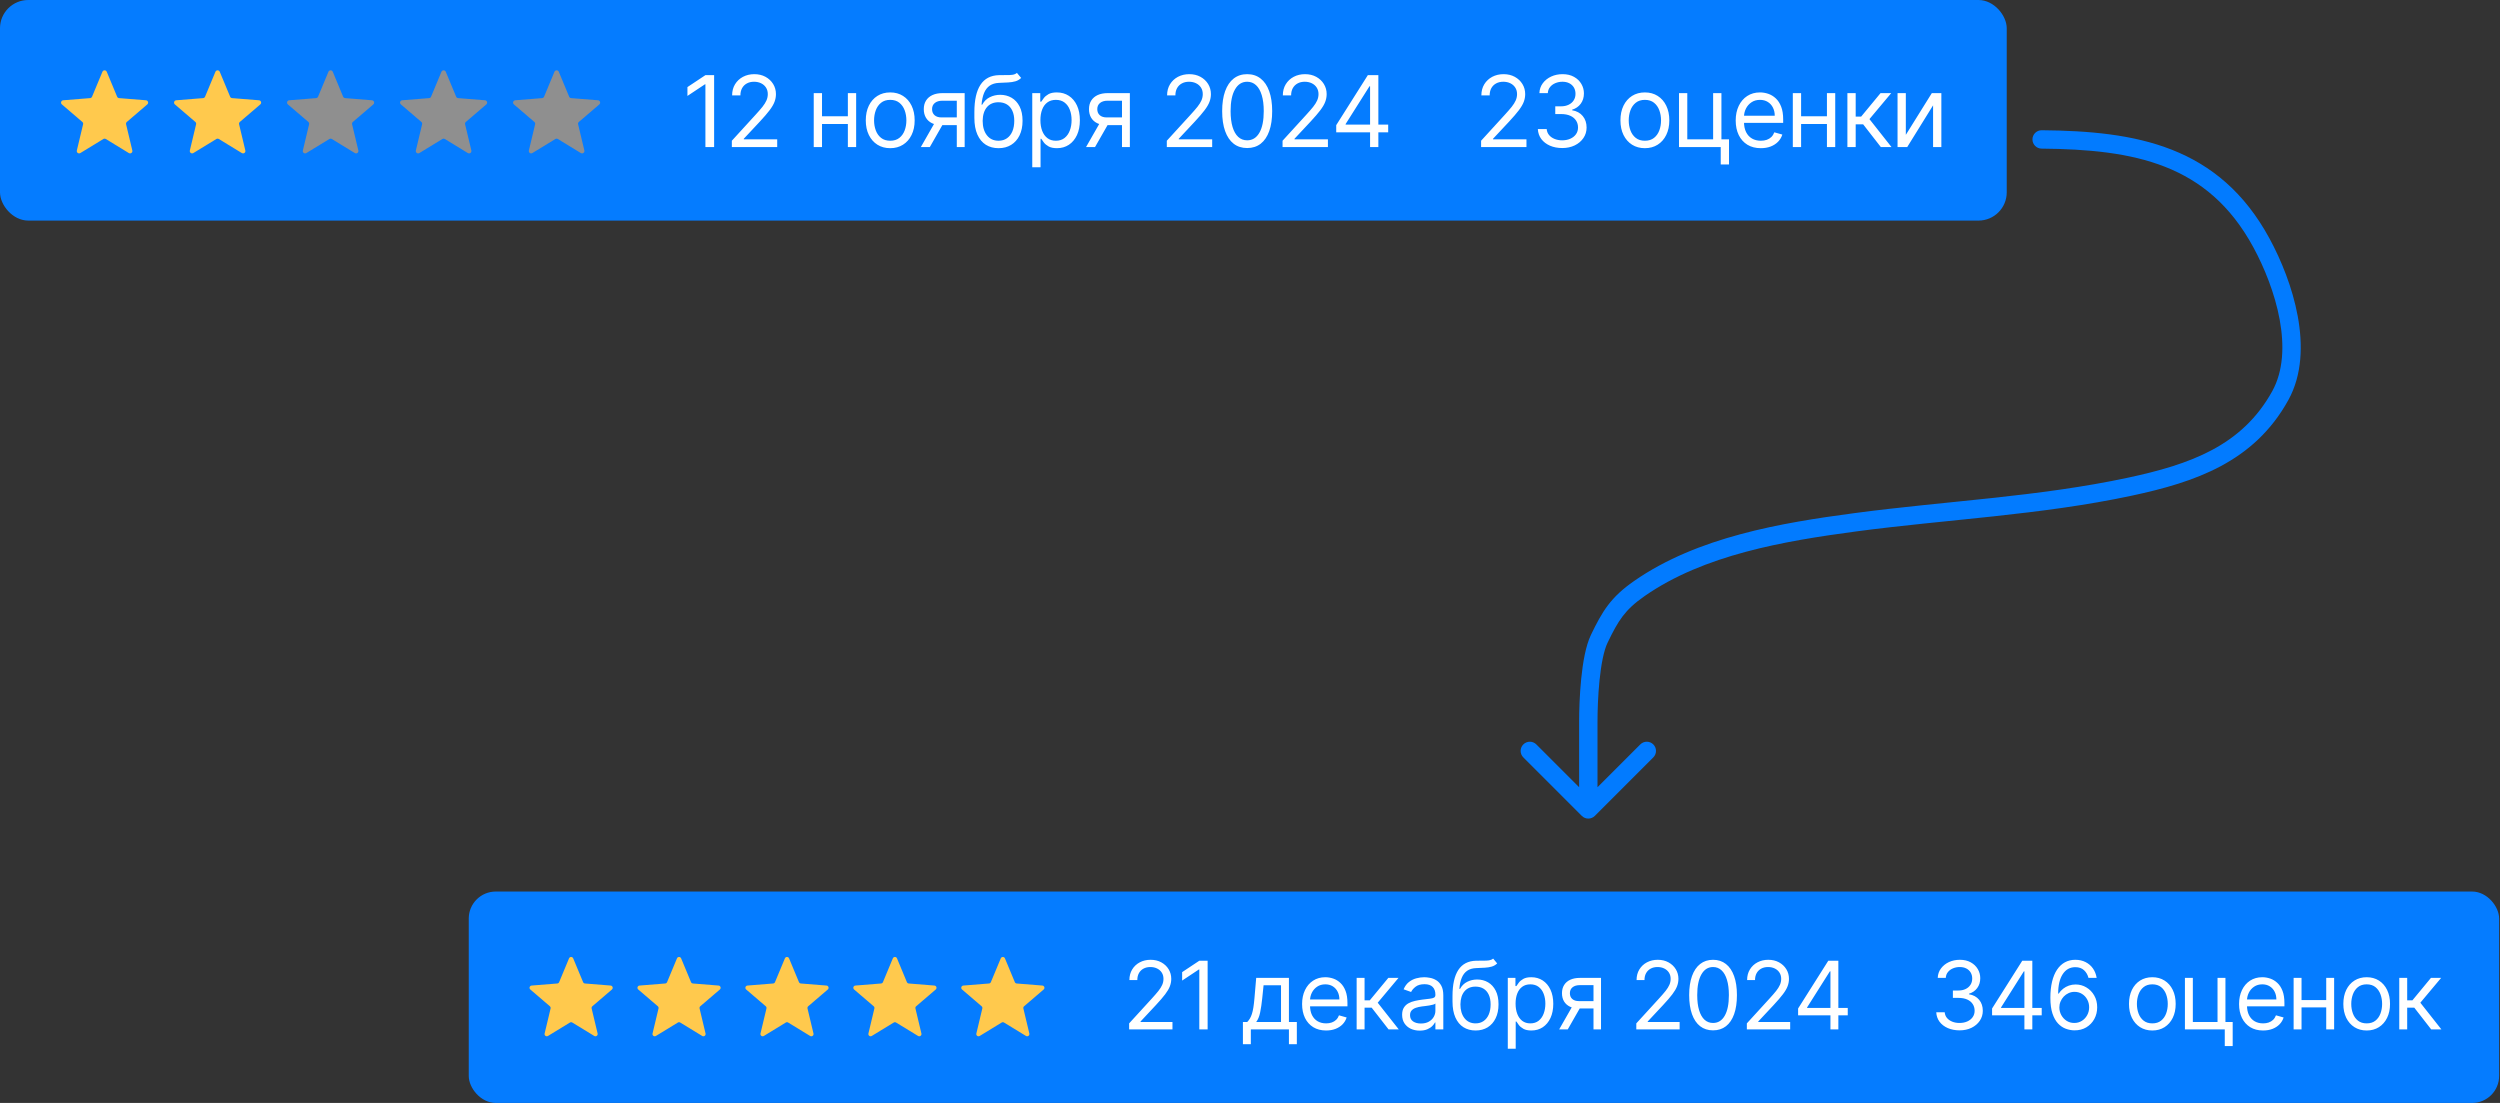 <?xml version="1.0" encoding="UTF-8"?> <svg xmlns="http://www.w3.org/2000/svg" width="272" height="120" viewBox="0 0 272 120" fill="none"><rect x="0" y="0" width="272" height="120" fill="#333333" stroke="none"/><rect width="218.333" height="24" rx="3.074" fill="#057CFF"></rect><path d="M11.143 7.81C11.23 7.6 11.528 7.6 11.616 7.81L12.742 10.518C12.779 10.607 12.862 10.667 12.958 10.675L15.881 10.909C16.108 10.928 16.2 11.211 16.027 11.359L13.8 13.267C13.727 13.33 13.695 13.428 13.718 13.521L14.398 16.374C14.451 16.595 14.21 16.77 14.015 16.652L11.513 15.123C11.431 15.073 11.328 15.073 11.246 15.123L8.743 16.652C8.549 16.77 8.307 16.595 8.36 16.374L9.041 13.521C9.063 13.428 9.031 13.33 8.958 13.267L6.731 11.359C6.558 11.211 6.65 10.928 6.877 10.909L9.8 10.675C9.896 10.667 9.98 10.607 10.016 10.518L11.143 7.81Z" fill="#FFC94D"></path><path d="M23.438 7.81C23.525 7.6 23.823 7.6 23.911 7.81L25.037 10.518C25.074 10.607 25.157 10.667 25.253 10.675L28.176 10.909C28.403 10.928 28.495 11.211 28.323 11.359L26.095 13.267C26.022 13.33 25.991 13.428 26.013 13.521L26.693 16.374C26.746 16.595 26.505 16.77 26.311 16.652L23.808 15.123C23.726 15.073 23.623 15.073 23.541 15.123L21.038 16.652C20.844 16.77 20.603 16.595 20.655 16.374L21.336 13.521C21.358 13.428 21.326 13.33 21.253 13.267L19.026 11.359C18.853 11.211 18.945 10.928 19.172 10.909L22.096 10.675C22.191 10.667 22.275 10.607 22.312 10.518L23.438 7.81Z" fill="#FFC94D"></path><path d="M35.733 7.81C35.821 7.6 36.118 7.6 36.206 7.81L37.332 10.518C37.369 10.607 37.453 10.667 37.548 10.675L40.471 10.909C40.699 10.928 40.791 11.211 40.618 11.359L38.391 13.267C38.318 13.33 38.286 13.428 38.308 13.521L38.988 16.374C39.041 16.595 38.8 16.77 38.606 16.652L36.103 15.123C36.021 15.073 35.918 15.073 35.836 15.123L33.333 16.652C33.139 16.77 32.898 16.595 32.951 16.374L33.631 13.521C33.653 13.428 33.621 13.33 33.548 13.267L31.321 11.359C31.148 11.211 31.24 10.928 31.468 10.909L34.391 10.675C34.486 10.667 34.57 10.607 34.607 10.518L35.733 7.81Z" fill="#8F8F8F"></path><path d="M48.028 7.81C48.116 7.6 48.414 7.6 48.501 7.81L49.628 10.518C49.664 10.607 49.748 10.667 49.844 10.675L52.767 10.909C52.994 10.928 53.086 11.211 52.913 11.359L50.686 13.267C50.613 13.33 50.581 13.428 50.603 13.521L51.284 16.374C51.337 16.595 51.096 16.77 50.901 16.652L48.398 15.123C48.316 15.073 48.213 15.073 48.131 15.123L45.629 16.652C45.434 16.77 45.193 16.595 45.246 16.374L45.926 13.521C45.949 13.428 45.917 13.33 45.844 13.267L43.617 11.359C43.444 11.211 43.536 10.928 43.763 10.909L46.686 10.675C46.782 10.667 46.865 10.607 46.902 10.518L48.028 7.81Z" fill="#8F8F8F"></path><path d="M60.324 7.81C60.411 7.6 60.709 7.6 60.797 7.81L61.923 10.518C61.96 10.607 62.043 10.667 62.139 10.675L65.062 10.909C65.289 10.928 65.381 11.211 65.208 11.359L62.981 13.267C62.908 13.33 62.876 13.428 62.898 13.521L63.579 16.374C63.632 16.595 63.391 16.77 63.196 16.652L60.694 15.123C60.612 15.073 60.508 15.073 60.426 15.123L57.924 16.652C57.729 16.77 57.488 16.595 57.541 16.374L58.222 13.521C58.244 13.428 58.212 13.33 58.139 13.267L55.912 11.359C55.739 11.211 55.831 10.928 56.058 10.909L58.981 10.675C59.077 10.667 59.16 10.607 59.197 10.518L60.324 7.81Z" fill="#8F8F8F"></path><path d="M77.697 8.176V16H76.749V9.169H76.703L74.793 10.438V9.475L76.749 8.176H77.697ZM79.624 16V15.312L82.207 12.485C82.51 12.154 82.759 11.866 82.956 11.622C83.152 11.375 83.297 11.143 83.391 10.927C83.488 10.707 83.536 10.478 83.536 10.239C83.536 9.964 83.47 9.726 83.338 9.524C83.208 9.323 83.029 9.168 82.803 9.058C82.576 8.949 82.321 8.894 82.039 8.894C81.738 8.894 81.476 8.956 81.252 9.081C81.03 9.203 80.858 9.375 80.736 9.597C80.616 9.819 80.556 10.078 80.556 10.376H79.655C79.655 9.918 79.76 9.515 79.972 9.169C80.183 8.823 80.471 8.553 80.835 8.359C81.202 8.166 81.613 8.069 82.069 8.069C82.528 8.069 82.934 8.166 83.288 8.359C83.642 8.553 83.919 8.814 84.121 9.142C84.322 9.471 84.423 9.836 84.423 10.239C84.423 10.527 84.37 10.808 84.266 11.083C84.164 11.356 83.986 11.66 83.731 11.996C83.479 12.33 83.129 12.737 82.68 13.219L80.923 15.098V15.159H84.56V16H79.624ZM92.461 12.653V13.494H89.221V12.653H92.461ZM89.435 10.132V16H88.534V10.132H89.435ZM93.149 10.132V16H92.247V10.132H93.149ZM96.856 16.122C96.327 16.122 95.862 15.996 95.462 15.744C95.065 15.492 94.754 15.139 94.53 14.686C94.308 14.232 94.197 13.703 94.197 13.097C94.197 12.485 94.308 11.952 94.53 11.496C94.754 11.04 95.065 10.686 95.462 10.434C95.862 10.181 96.327 10.055 96.856 10.055C97.386 10.055 97.85 10.181 98.247 10.434C98.647 10.686 98.958 11.04 99.179 11.496C99.403 11.952 99.515 12.485 99.515 13.097C99.515 13.703 99.403 14.232 99.179 14.686C98.958 15.139 98.647 15.492 98.247 15.744C97.85 15.996 97.386 16.122 96.856 16.122ZM96.856 15.312C97.259 15.312 97.59 15.209 97.85 15.003C98.109 14.797 98.302 14.525 98.427 14.189C98.551 13.853 98.614 13.489 98.614 13.097C98.614 12.704 98.551 12.339 98.427 12C98.302 11.661 98.109 11.387 97.85 11.179C97.59 10.97 97.259 10.865 96.856 10.865C96.454 10.865 96.123 10.97 95.863 11.179C95.603 11.387 95.411 11.661 95.286 12C95.161 12.339 95.099 12.704 95.099 13.097C95.099 13.489 95.161 13.853 95.286 14.189C95.411 14.525 95.603 14.797 95.863 15.003C96.123 15.209 96.454 15.312 96.856 15.312ZM104.099 16V10.957H102.54C102.189 10.957 101.912 11.039 101.711 11.201C101.51 11.365 101.409 11.589 101.409 11.874C101.409 12.154 101.5 12.374 101.681 12.535C101.864 12.695 102.115 12.776 102.433 12.776H104.328V13.616H102.433C102.036 13.616 101.693 13.546 101.406 13.406C101.118 13.266 100.896 13.066 100.741 12.806C100.585 12.544 100.508 12.233 100.508 11.874C100.508 11.512 100.589 11.201 100.752 10.942C100.915 10.682 101.148 10.482 101.451 10.342C101.757 10.202 102.12 10.132 102.54 10.132H104.955V16H104.099ZM100.187 16L101.853 13.081H102.831L101.165 16H100.187ZM110.642 7.931L111.101 8.481C110.923 8.655 110.716 8.776 110.482 8.844C110.248 8.913 109.983 8.955 109.687 8.97C109.392 8.986 109.063 9.001 108.702 9.016C108.294 9.032 107.957 9.131 107.689 9.314C107.422 9.498 107.216 9.763 107.07 10.109C106.925 10.455 106.832 10.881 106.792 11.385H106.868C107.067 11.018 107.342 10.748 107.693 10.575C108.045 10.402 108.422 10.315 108.824 10.315C109.282 10.315 109.695 10.422 110.062 10.636C110.429 10.85 110.719 11.167 110.933 11.587C111.147 12.008 111.254 12.526 111.254 13.142C111.254 13.756 111.144 14.286 110.925 14.732C110.709 15.177 110.404 15.521 110.012 15.763C109.622 16.003 109.165 16.122 108.641 16.122C108.116 16.122 107.656 15.999 107.261 15.752C106.867 15.502 106.56 15.133 106.341 14.644C106.122 14.152 106.012 13.545 106.012 12.821V12.195C106.012 10.888 106.234 9.898 106.677 9.223C107.123 8.548 107.792 8.199 108.686 8.176C109.002 8.166 109.284 8.163 109.531 8.168C109.778 8.173 109.993 8.162 110.176 8.134C110.36 8.106 110.515 8.038 110.642 7.931ZM108.641 15.312C108.995 15.312 109.299 15.223 109.554 15.045C109.811 14.867 110.008 14.616 110.146 14.292C110.283 13.966 110.352 13.583 110.352 13.142C110.352 12.714 110.282 12.35 110.142 12.05C110.004 11.749 109.807 11.52 109.55 11.362C109.293 11.204 108.984 11.125 108.625 11.125C108.363 11.125 108.127 11.17 107.919 11.259C107.71 11.348 107.531 11.479 107.384 11.652C107.236 11.826 107.121 12.037 107.04 12.287C106.961 12.536 106.919 12.821 106.914 13.142C106.914 13.799 107.068 14.325 107.376 14.72C107.684 15.115 108.106 15.312 108.641 15.312ZM112.31 18.201V10.132H113.181V11.064H113.288C113.354 10.962 113.446 10.832 113.563 10.674C113.683 10.514 113.854 10.371 114.075 10.246C114.299 10.119 114.602 10.055 114.984 10.055C115.479 10.055 115.914 10.179 116.291 10.426C116.668 10.673 116.962 11.023 117.174 11.477C117.385 11.93 117.491 12.465 117.491 13.081C117.491 13.703 117.385 14.241 117.174 14.697C116.962 15.151 116.669 15.502 116.295 15.752C115.92 15.999 115.489 16.122 115 16.122C114.623 16.122 114.321 16.06 114.094 15.935C113.868 15.808 113.693 15.664 113.571 15.503C113.449 15.34 113.354 15.205 113.288 15.098H113.212V18.201H112.31ZM113.197 13.066C113.197 13.509 113.261 13.9 113.391 14.239C113.521 14.575 113.711 14.839 113.961 15.03C114.21 15.218 114.516 15.312 114.878 15.312C115.254 15.312 115.569 15.213 115.821 15.014C116.076 14.813 116.267 14.543 116.394 14.204C116.524 13.863 116.589 13.484 116.589 13.066C116.589 12.653 116.525 12.281 116.398 11.95C116.273 11.617 116.083 11.353 115.829 11.159C115.577 10.963 115.26 10.865 114.878 10.865C114.511 10.865 114.203 10.958 113.953 11.144C113.703 11.328 113.515 11.585 113.388 11.916C113.26 12.245 113.197 12.628 113.197 13.066ZM122.073 16V10.957H120.515C120.163 10.957 119.887 11.039 119.686 11.201C119.484 11.365 119.384 11.589 119.384 11.874C119.384 12.154 119.474 12.374 119.655 12.535C119.838 12.695 120.089 12.776 120.408 12.776H122.303V13.616H120.408C120.01 13.616 119.668 13.546 119.38 13.406C119.092 13.266 118.871 13.066 118.715 12.806C118.56 12.544 118.482 12.233 118.482 11.874C118.482 11.512 118.564 11.201 118.727 10.942C118.89 10.682 119.123 10.482 119.426 10.342C119.731 10.202 120.094 10.132 120.515 10.132H122.929V16H122.073ZM118.161 16L119.827 13.081H120.805L119.139 16H118.161ZM126.949 16V15.312L129.532 12.485C129.835 12.154 130.085 11.866 130.281 11.622C130.477 11.375 130.622 11.143 130.716 10.927C130.813 10.707 130.861 10.478 130.861 10.239C130.861 9.964 130.795 9.726 130.663 9.524C130.533 9.323 130.355 9.168 130.128 9.058C129.901 8.949 129.647 8.894 129.364 8.894C129.063 8.894 128.801 8.956 128.577 9.081C128.355 9.203 128.183 9.375 128.061 9.597C127.941 9.819 127.882 10.078 127.882 10.376H126.98C126.98 9.918 127.086 9.515 127.297 9.169C127.508 8.823 127.796 8.553 128.16 8.359C128.527 8.166 128.938 8.069 129.394 8.069C129.853 8.069 130.259 8.166 130.613 8.359C130.967 8.553 131.245 8.814 131.446 9.142C131.647 9.471 131.748 9.836 131.748 10.239C131.748 10.527 131.696 10.808 131.591 11.083C131.489 11.356 131.311 11.66 131.056 11.996C130.804 12.33 130.454 12.737 130.006 13.219L128.248 15.098V15.159H131.885V16H126.949ZM135.692 16.107C135.117 16.107 134.627 15.95 134.222 15.637C133.817 15.321 133.507 14.864 133.293 14.265C133.079 13.664 132.972 12.939 132.972 12.088C132.972 11.242 133.079 10.52 133.293 9.922C133.51 9.321 133.82 8.862 134.225 8.546C134.633 8.228 135.122 8.069 135.692 8.069C136.263 8.069 136.751 8.228 137.156 8.546C137.563 8.862 137.874 9.321 138.088 9.922C138.304 10.52 138.413 11.242 138.413 12.088C138.413 12.939 138.306 13.664 138.092 14.265C137.878 14.864 137.568 15.321 137.163 15.637C136.758 15.95 136.268 16.107 135.692 16.107ZM135.692 15.267C136.263 15.267 136.706 14.991 137.022 14.441C137.338 13.891 137.496 13.107 137.496 12.088C137.496 11.41 137.423 10.834 137.278 10.357C137.135 9.881 136.929 9.518 136.659 9.268C136.392 9.019 136.069 8.894 135.692 8.894C135.127 8.894 134.685 9.173 134.367 9.731C134.048 10.286 133.889 11.072 133.889 12.088C133.889 12.765 133.961 13.341 134.103 13.815C134.246 14.289 134.451 14.649 134.718 14.896C134.988 15.143 135.313 15.267 135.692 15.267ZM139.542 16V15.312L142.124 12.485C142.427 12.154 142.677 11.866 142.873 11.622C143.069 11.375 143.214 11.143 143.309 10.927C143.405 10.707 143.454 10.478 143.454 10.239C143.454 9.964 143.387 9.726 143.255 9.524C143.125 9.323 142.947 9.168 142.72 9.058C142.494 8.949 142.239 8.894 141.956 8.894C141.656 8.894 141.393 8.956 141.169 9.081C140.948 9.203 140.776 9.375 140.653 9.597C140.534 9.819 140.474 10.078 140.474 10.376H139.572C139.572 9.918 139.678 9.515 139.889 9.169C140.101 8.823 140.388 8.553 140.753 8.359C141.119 8.166 141.531 8.069 141.987 8.069C142.445 8.069 142.851 8.166 143.205 8.359C143.559 8.553 143.837 8.814 144.038 9.142C144.239 9.471 144.34 9.836 144.34 10.239C144.34 10.527 144.288 10.808 144.183 11.083C144.082 11.356 143.903 11.66 143.649 11.996C143.396 12.33 143.046 12.737 142.598 13.219L140.841 15.098V15.159H144.478V16H139.542ZM145.381 14.395V13.616L148.82 8.176H149.385V9.383H149.003L146.405 13.494V13.555H151.035V14.395H145.381ZM149.064 16V14.159V13.796V8.176H149.966V16H149.064Z" fill="white"></path><path d="M161.143 16V15.312L163.725 12.485C164.028 12.154 164.278 11.866 164.474 11.622C164.67 11.375 164.815 11.143 164.91 10.927C165.006 10.707 165.055 10.478 165.055 10.239C165.055 9.964 164.989 9.726 164.856 9.524C164.726 9.323 164.548 9.168 164.321 9.058C164.095 8.949 163.84 8.894 163.557 8.894C163.257 8.894 162.994 8.956 162.77 9.081C162.549 9.203 162.377 9.375 162.254 9.597C162.135 9.819 162.075 10.078 162.075 10.376H161.173C161.173 9.918 161.279 9.515 161.49 9.169C161.702 8.823 161.99 8.553 162.354 8.359C162.721 8.166 163.132 8.069 163.588 8.069C164.046 8.069 164.452 8.166 164.806 8.359C165.161 8.553 165.438 8.814 165.639 9.142C165.841 9.471 165.941 9.836 165.941 10.239C165.941 10.527 165.889 10.808 165.785 11.083C165.683 11.356 165.504 11.66 165.25 11.996C164.998 12.33 164.647 12.737 164.199 13.219L162.442 15.098V15.159H166.079V16H161.143ZM169.977 16.107C169.473 16.107 169.024 16.02 168.629 15.847C168.237 15.674 167.925 15.433 167.693 15.125C167.464 14.814 167.339 14.454 167.318 14.044H168.281C168.302 14.296 168.388 14.514 168.541 14.697C168.694 14.878 168.894 15.018 169.141 15.117C169.388 15.217 169.662 15.267 169.962 15.267C170.298 15.267 170.596 15.208 170.856 15.091C171.116 14.974 171.32 14.811 171.467 14.602C171.615 14.393 171.689 14.151 171.689 13.876C171.689 13.588 171.618 13.335 171.475 13.116C171.332 12.894 171.124 12.721 170.849 12.596C170.573 12.471 170.237 12.409 169.84 12.409H169.213V11.568H169.84C170.151 11.568 170.423 11.512 170.658 11.4C170.894 11.288 171.079 11.13 171.211 10.927C171.346 10.723 171.414 10.483 171.414 10.208C171.414 9.943 171.355 9.713 171.238 9.517C171.121 9.321 170.956 9.168 170.742 9.058C170.53 8.949 170.281 8.894 169.993 8.894C169.723 8.894 169.468 8.944 169.229 9.043C168.992 9.14 168.798 9.281 168.648 9.467C168.498 9.65 168.416 9.872 168.403 10.132H167.487C167.502 9.722 167.625 9.363 167.857 9.054C168.089 8.744 168.392 8.502 168.766 8.329C169.143 8.155 169.557 8.069 170.008 8.069C170.492 8.069 170.907 8.167 171.254 8.363C171.6 8.557 171.866 8.813 172.052 9.131C172.238 9.449 172.331 9.793 172.331 10.162C172.331 10.603 172.215 10.979 171.983 11.289C171.754 11.6 171.442 11.815 171.047 11.935V11.996C171.541 12.078 171.927 12.288 172.205 12.627C172.482 12.963 172.621 13.379 172.621 13.876C172.621 14.301 172.505 14.683 172.274 15.022C172.044 15.358 171.731 15.623 171.334 15.817C170.936 16.01 170.484 16.107 169.977 16.107ZM178.963 16.122C178.434 16.122 177.969 15.996 177.569 15.744C177.172 15.492 176.861 15.139 176.637 14.686C176.415 14.232 176.304 13.703 176.304 13.097C176.304 12.485 176.415 11.952 176.637 11.496C176.861 11.04 177.172 10.686 177.569 10.434C177.969 10.181 178.434 10.055 178.963 10.055C179.493 10.055 179.957 10.181 180.354 10.434C180.754 10.686 181.065 11.04 181.286 11.496C181.51 11.952 181.622 12.485 181.622 13.097C181.622 13.703 181.51 14.232 181.286 14.686C181.065 15.139 180.754 15.492 180.354 15.744C179.957 15.996 179.493 16.122 178.963 16.122ZM178.963 15.312C179.366 15.312 179.697 15.209 179.957 15.003C180.216 14.797 180.409 14.525 180.533 14.189C180.658 13.853 180.721 13.489 180.721 13.097C180.721 12.704 180.658 12.339 180.533 12C180.409 11.661 180.216 11.387 179.957 11.179C179.697 10.97 179.366 10.865 178.963 10.865C178.561 10.865 178.23 10.97 177.97 11.179C177.71 11.387 177.518 11.661 177.393 12C177.268 12.339 177.206 12.704 177.206 13.097C177.206 13.489 177.268 13.853 177.393 14.189C177.518 14.525 177.71 14.797 177.97 15.003C178.23 15.209 178.561 15.312 178.963 15.312ZM187.291 10.132V15.159H188.116V17.895H187.215V16H182.676V10.132H183.577V15.159H186.389V10.132H187.291ZM191.579 16.122C191.014 16.122 190.526 15.998 190.116 15.748C189.709 15.496 189.394 15.144 189.173 14.693C188.954 14.24 188.844 13.713 188.844 13.112C188.844 12.511 188.954 11.981 189.173 11.523C189.394 11.062 189.702 10.702 190.097 10.445C190.494 10.185 190.958 10.055 191.488 10.055C191.793 10.055 192.095 10.106 192.393 10.208C192.691 10.31 192.962 10.476 193.207 10.705C193.451 10.932 193.646 11.232 193.791 11.607C193.937 11.981 194.009 12.442 194.009 12.989V13.371H189.486V12.592H193.092C193.092 12.261 193.026 11.966 192.894 11.706C192.764 11.446 192.578 11.241 192.336 11.091C192.096 10.941 191.814 10.865 191.488 10.865C191.129 10.865 190.818 10.954 190.556 11.133C190.296 11.309 190.096 11.538 189.956 11.82C189.816 12.103 189.746 12.406 189.746 12.73V13.249C189.746 13.693 189.822 14.068 189.975 14.376C190.13 14.682 190.345 14.915 190.621 15.075C190.896 15.233 191.215 15.312 191.579 15.312C191.816 15.312 192.03 15.279 192.221 15.213C192.415 15.144 192.582 15.042 192.722 14.907C192.862 14.77 192.97 14.599 193.046 14.395L193.918 14.64C193.826 14.935 193.672 15.195 193.455 15.419C193.239 15.641 192.971 15.814 192.653 15.939C192.335 16.061 191.977 16.122 191.579 16.122ZM198.985 12.653V13.494H195.746V12.653H198.985ZM195.96 10.132V16H195.058V10.132H195.96ZM199.673 10.132V16H198.771V10.132H199.673ZM200.997 16V10.132H201.899V12.684H202.495L204.603 10.132H205.765L203.396 12.959L205.795 16H204.634L202.708 13.524H201.899V16H200.997ZM207.354 14.671L210.181 10.132H211.22V16H210.319V11.461L207.507 16H206.453V10.132H207.354V14.671Z" fill="white"></path><rect x="51" y="97" width="220.905" height="23" rx="2.936" fill="#057CFF"></rect><path d="M61.912 104.268C61.995 104.067 62.28 104.067 62.364 104.268L63.439 106.854C63.474 106.939 63.554 106.997 63.645 107.004L66.438 107.228C66.654 107.245 66.742 107.516 66.577 107.658L64.45 109.48C64.38 109.539 64.35 109.633 64.371 109.722L65.021 112.447C65.071 112.658 64.841 112.826 64.656 112.712L62.265 111.252C62.187 111.204 62.088 111.204 62.01 111.252L59.62 112.712C59.434 112.826 59.204 112.658 59.254 112.447L59.904 109.722C59.925 109.633 59.895 109.539 59.825 109.48L57.698 107.658C57.533 107.516 57.621 107.245 57.838 107.228L60.63 107.004C60.721 106.997 60.801 106.939 60.836 106.854L61.912 104.268Z" fill="#FFC94D"></path><path d="M73.655 104.268C73.739 104.067 74.023 104.067 74.107 104.268L75.182 106.854C75.218 106.939 75.297 106.997 75.389 107.004L78.181 107.228C78.397 107.245 78.486 107.516 78.32 107.658L76.193 109.48C76.123 109.539 76.093 109.633 76.114 109.722L76.764 112.447C76.815 112.658 76.584 112.826 76.399 112.712L74.008 111.252C73.93 111.204 73.832 111.204 73.753 111.252L71.363 112.712C71.177 112.826 70.947 112.658 70.997 112.447L71.647 109.722C71.669 109.633 71.638 109.539 71.569 109.48L69.441 107.658C69.276 107.516 69.364 107.245 69.581 107.228L72.373 107.004C72.464 106.997 72.544 106.939 72.579 106.854L73.655 104.268Z" fill="#FFC94D"></path><path d="M85.398 104.268C85.482 104.067 85.766 104.067 85.85 104.268L86.925 106.854C86.961 106.939 87.04 106.997 87.132 107.004L89.924 107.228C90.141 107.245 90.229 107.516 90.063 107.658L87.936 109.48C87.867 109.539 87.836 109.633 87.857 109.722L88.507 112.447C88.558 112.658 88.328 112.826 88.142 112.712L85.751 111.252C85.673 111.204 85.575 111.204 85.496 111.252L83.106 112.712C82.92 112.826 82.69 112.658 82.741 112.447L83.391 109.722C83.412 109.633 83.381 109.539 83.312 109.48L81.184 107.658C81.019 107.516 81.107 107.245 81.324 107.228L84.116 107.004C84.207 106.997 84.287 106.939 84.322 106.854L85.398 104.268Z" fill="#FFC94D"></path><path d="M97.141 104.268C97.225 104.067 97.509 104.067 97.593 104.268L98.668 106.854C98.704 106.939 98.783 106.997 98.875 107.004L101.667 107.228C101.884 107.245 101.972 107.516 101.806 107.658L99.679 109.48C99.609 109.539 99.579 109.633 99.6 109.722L100.25 112.447C100.301 112.658 100.07 112.826 99.885 112.712L97.494 111.252C97.416 111.204 97.318 111.204 97.239 111.252L94.849 112.712C94.663 112.826 94.433 112.658 94.484 112.447L95.133 109.722C95.155 109.633 95.124 109.539 95.055 109.48L92.927 107.658C92.762 107.516 92.85 107.245 93.067 107.228L95.859 107.004C95.95 106.997 96.03 106.939 96.065 106.854L97.141 104.268Z" fill="#FFC94D"></path><path d="M108.884 104.268C108.968 104.067 109.252 104.067 109.336 104.268L110.412 106.854C110.447 106.939 110.526 106.997 110.618 107.004L113.41 107.228C113.627 107.245 113.715 107.516 113.549 107.658L111.422 109.48C111.353 109.539 111.322 109.633 111.343 109.722L111.993 112.447C112.044 112.658 111.814 112.826 111.628 112.712L109.238 111.252C109.159 111.204 109.061 111.204 108.983 111.252L106.592 112.712C106.406 112.826 106.176 112.658 106.227 112.447L106.877 109.722C106.898 109.633 106.867 109.539 106.798 109.48L104.671 107.658C104.505 107.516 104.593 107.245 104.81 107.228L107.602 107.004C107.694 106.997 107.773 106.939 107.808 106.854L108.884 104.268Z" fill="#FFC94D"></path><path d="M122.85 112V111.343L125.317 108.643C125.606 108.327 125.844 108.052 126.032 107.818C126.219 107.582 126.358 107.361 126.448 107.154C126.54 106.945 126.586 106.726 126.586 106.497C126.586 106.235 126.523 106.007 126.397 105.815C126.273 105.623 126.102 105.475 125.886 105.37C125.669 105.265 125.426 105.213 125.156 105.213C124.869 105.213 124.618 105.273 124.404 105.392C124.193 105.509 124.029 105.673 123.912 105.884C123.797 106.096 123.74 106.344 123.74 106.629H122.879C122.879 106.191 122.98 105.807 123.182 105.476C123.384 105.145 123.659 104.887 124.007 104.702C124.357 104.517 124.75 104.425 125.185 104.425C125.623 104.425 126.011 104.517 126.349 104.702C126.687 104.887 126.953 105.136 127.145 105.45C127.337 105.764 127.433 106.113 127.433 106.497C127.433 106.772 127.383 107.041 127.283 107.304C127.186 107.564 127.016 107.855 126.773 108.176C126.532 108.495 126.197 108.884 125.769 109.344L124.091 111.139V111.197H127.564V112H122.85ZM131.39 104.527V112H130.485V105.476H130.442L128.617 106.687V105.768L130.485 104.527H131.39ZM135.229 113.606V111.197H135.696C135.81 111.078 135.909 110.949 135.992 110.81C136.074 110.672 136.146 110.508 136.207 110.318C136.27 110.126 136.324 109.892 136.367 109.617C136.411 109.34 136.45 109.005 136.484 108.614L136.674 106.395H140.235V111.197H141.096V113.606H140.235V112H136.09V113.606H135.229ZM136.674 111.197H139.374V107.198H137.477L137.331 108.614C137.27 109.2 137.195 109.712 137.105 110.15C137.015 110.588 136.871 110.937 136.674 111.197ZM144.281 112.117C143.741 112.117 143.275 111.998 142.883 111.759C142.494 111.518 142.194 111.183 141.982 110.752C141.773 110.319 141.668 109.816 141.668 109.241C141.668 108.667 141.773 108.161 141.982 107.724C142.194 107.283 142.488 106.94 142.865 106.695C143.245 106.446 143.687 106.322 144.193 106.322C144.485 106.322 144.774 106.371 145.058 106.468C145.343 106.566 145.602 106.724 145.835 106.943C146.069 107.159 146.255 107.446 146.394 107.804C146.532 108.161 146.602 108.602 146.602 109.125V109.49H142.281V108.745H145.726C145.726 108.429 145.663 108.147 145.536 107.899C145.412 107.651 145.235 107.455 145.003 107.311C144.775 107.168 144.505 107.096 144.193 107.096C143.85 107.096 143.554 107.181 143.303 107.351C143.055 107.519 142.864 107.738 142.73 108.008C142.596 108.278 142.53 108.568 142.53 108.877V109.373C142.53 109.796 142.603 110.155 142.748 110.449C142.897 110.741 143.102 110.964 143.365 111.117C143.628 111.268 143.933 111.343 144.281 111.343C144.507 111.343 144.712 111.312 144.894 111.248C145.079 111.183 145.238 111.085 145.372 110.956C145.506 110.825 145.609 110.662 145.682 110.467L146.514 110.701C146.427 110.983 146.279 111.231 146.073 111.445C145.866 111.657 145.61 111.822 145.306 111.942C145.002 112.058 144.661 112.117 144.281 112.117ZM147.603 112V106.395H148.465V108.833H149.034L151.048 106.395H152.157L149.895 109.095L152.186 112H151.077L149.238 109.636H148.465V112H147.603ZM154.463 112.131C154.108 112.131 153.786 112.064 153.496 111.931C153.207 111.794 152.977 111.599 152.807 111.343C152.636 111.085 152.551 110.774 152.551 110.409C152.551 110.088 152.615 109.828 152.741 109.628C152.868 109.426 153.037 109.268 153.248 109.154C153.46 109.04 153.693 108.954 153.949 108.898C154.207 108.84 154.466 108.794 154.726 108.76C155.067 108.716 155.343 108.683 155.554 108.661C155.768 108.637 155.924 108.597 156.021 108.541C156.121 108.485 156.171 108.388 156.171 108.249V108.22C156.171 107.86 156.073 107.58 155.875 107.381C155.681 107.181 155.385 107.081 154.989 107.081C154.578 107.081 154.255 107.171 154.022 107.351C153.788 107.531 153.624 107.724 153.529 107.928L152.712 107.636C152.858 107.295 153.052 107.03 153.296 106.84C153.541 106.648 153.809 106.515 154.098 106.439C154.39 106.361 154.677 106.322 154.96 106.322C155.14 106.322 155.346 106.344 155.58 106.388C155.816 106.429 156.043 106.516 156.262 106.647C156.484 106.778 156.667 106.977 156.813 107.242C156.959 107.507 157.032 107.862 157.032 108.307V112H156.171V111.241H156.127C156.069 111.363 155.972 111.493 155.835 111.631C155.699 111.77 155.518 111.888 155.292 111.985C155.065 112.083 154.789 112.131 154.463 112.131ZM154.595 111.358C154.935 111.358 155.222 111.291 155.456 111.157C155.692 111.023 155.869 110.851 155.989 110.639C156.11 110.427 156.171 110.205 156.171 109.971V109.183C156.135 109.227 156.054 109.267 155.93 109.303C155.809 109.338 155.667 109.368 155.507 109.395C155.349 109.419 155.194 109.441 155.044 109.46C154.895 109.477 154.775 109.492 154.682 109.504C154.458 109.533 154.249 109.581 154.055 109.646C153.862 109.71 153.707 109.806 153.588 109.935C153.471 110.061 153.412 110.234 153.412 110.453C153.412 110.752 153.523 110.978 153.745 111.132C153.968 111.282 154.252 111.358 154.595 111.358ZM162.455 104.294L162.893 104.819C162.723 104.984 162.526 105.1 162.302 105.166C162.078 105.231 161.825 105.271 161.543 105.286C161.261 105.301 160.947 105.315 160.602 105.33C160.213 105.344 159.89 105.439 159.635 105.614C159.379 105.79 159.182 106.043 159.044 106.373C158.905 106.704 158.816 107.111 158.777 107.592H158.85C159.04 107.242 159.303 106.984 159.638 106.819C159.974 106.653 160.334 106.57 160.719 106.57C161.156 106.57 161.55 106.673 161.901 106.877C162.251 107.081 162.528 107.384 162.733 107.786C162.937 108.187 163.039 108.682 163.039 109.271C163.039 109.857 162.935 110.363 162.725 110.789C162.519 111.214 162.228 111.543 161.853 111.774C161.481 112.002 161.044 112.117 160.543 112.117C160.042 112.117 159.603 111.999 159.226 111.763C158.849 111.524 158.556 111.172 158.347 110.705C158.138 110.235 158.033 109.655 158.033 108.964V108.366C158.033 107.118 158.245 106.172 158.668 105.527C159.094 104.882 159.733 104.549 160.587 104.527C160.889 104.517 161.158 104.515 161.394 104.52C161.63 104.525 161.835 104.514 162.01 104.487C162.185 104.46 162.334 104.396 162.455 104.294ZM160.543 111.343C160.881 111.343 161.172 111.258 161.415 111.088C161.661 110.918 161.85 110.678 161.981 110.369C162.112 110.058 162.178 109.691 162.178 109.271C162.178 108.862 162.111 108.514 161.977 108.227C161.846 107.94 161.657 107.721 161.412 107.57C161.166 107.419 160.872 107.344 160.529 107.344C160.278 107.344 160.053 107.387 159.854 107.472C159.654 107.557 159.484 107.682 159.343 107.848C159.202 108.013 159.092 108.215 159.014 108.453C158.939 108.692 158.899 108.964 158.894 109.271C158.894 109.898 159.041 110.401 159.336 110.778C159.63 111.155 160.033 111.343 160.543 111.343ZM164.048 114.102V106.395H164.88V107.286H164.982C165.046 107.188 165.133 107.064 165.245 106.913C165.359 106.76 165.522 106.624 165.734 106.505C165.948 106.383 166.237 106.322 166.602 106.322C167.074 106.322 167.49 106.44 167.85 106.676C168.21 106.912 168.491 107.247 168.693 107.68C168.895 108.113 168.996 108.624 168.996 109.212C168.996 109.806 168.895 110.32 168.693 110.756C168.491 111.189 168.212 111.524 167.854 111.763C167.496 111.999 167.084 112.117 166.617 112.117C166.257 112.117 165.969 112.057 165.752 111.938C165.536 111.816 165.369 111.679 165.252 111.526C165.136 111.37 165.046 111.241 164.982 111.139H164.909V114.102H164.048ZM164.895 109.198C164.895 109.621 164.957 109.994 165.081 110.318C165.205 110.639 165.386 110.891 165.624 111.073C165.863 111.253 166.155 111.343 166.5 111.343C166.86 111.343 167.161 111.248 167.401 111.059C167.645 110.866 167.827 110.609 167.949 110.285C168.073 109.959 168.135 109.597 168.135 109.198C168.135 108.804 168.074 108.448 167.952 108.132C167.833 107.814 167.652 107.562 167.409 107.377C167.168 107.19 166.865 107.096 166.5 107.096C166.15 107.096 165.856 107.185 165.617 107.362C165.379 107.537 165.199 107.783 165.077 108.099C164.956 108.413 164.895 108.779 164.895 109.198ZM173.373 112V107.183H171.884C171.549 107.183 171.285 107.261 171.092 107.417C170.9 107.573 170.804 107.787 170.804 108.059C170.804 108.327 170.89 108.537 171.063 108.69C171.238 108.844 171.478 108.92 171.782 108.92H173.592V109.723H171.782C171.403 109.723 171.075 109.656 170.8 109.522C170.526 109.389 170.314 109.198 170.166 108.95C170.017 108.699 169.943 108.402 169.943 108.059C169.943 107.714 170.021 107.417 170.177 107.169C170.332 106.921 170.555 106.73 170.844 106.596C171.136 106.462 171.483 106.395 171.884 106.395H174.19V112H173.373ZM169.636 112L171.227 109.212H172.162L170.571 112H169.636ZM178.03 112V111.343L180.497 108.643C180.786 108.327 181.024 108.052 181.212 107.818C181.399 107.582 181.538 107.361 181.628 107.154C181.72 106.945 181.766 106.726 181.766 106.497C181.766 106.235 181.703 106.007 181.577 105.815C181.453 105.623 181.282 105.475 181.066 105.37C180.849 105.265 180.606 105.213 180.336 105.213C180.049 105.213 179.798 105.273 179.584 105.392C179.373 105.509 179.209 105.673 179.092 105.884C178.977 106.096 178.92 106.344 178.92 106.629H178.059C178.059 106.191 178.16 105.807 178.362 105.476C178.564 105.145 178.839 104.887 179.187 104.702C179.537 104.517 179.93 104.425 180.365 104.425C180.803 104.425 181.191 104.517 181.529 104.702C181.867 104.887 182.133 105.136 182.325 105.45C182.517 105.764 182.613 106.113 182.613 106.497C182.613 106.772 182.563 107.041 182.463 107.304C182.366 107.564 182.196 107.855 181.953 108.176C181.712 108.495 181.377 108.884 180.949 109.344L179.271 111.139V111.197H182.744V112H178.03ZM186.38 112.102C185.831 112.102 185.362 111.953 184.976 111.653C184.589 111.352 184.293 110.915 184.089 110.343C183.885 109.769 183.782 109.076 183.782 108.264C183.782 107.456 183.885 106.766 184.089 106.195C184.296 105.621 184.593 105.183 184.979 104.881C185.369 104.577 185.836 104.425 186.38 104.425C186.925 104.425 187.391 104.577 187.778 104.881C188.167 105.183 188.464 105.621 188.668 106.195C188.875 106.766 188.978 107.456 188.978 108.264C188.978 109.076 188.876 109.769 188.672 110.343C188.468 110.915 188.172 111.352 187.785 111.653C187.399 111.953 186.93 112.102 186.38 112.102ZM186.38 111.299C186.925 111.299 187.349 111.037 187.65 110.511C187.952 109.986 188.103 109.237 188.103 108.264C188.103 107.616 188.033 107.066 187.895 106.611C187.759 106.156 187.562 105.809 187.304 105.571C187.048 105.332 186.741 105.213 186.38 105.213C185.84 105.213 185.418 105.479 185.114 106.012C184.81 106.543 184.658 107.293 184.658 108.264C184.658 108.911 184.726 109.46 184.863 109.913C184.999 110.365 185.195 110.71 185.45 110.945C185.708 111.181 186.018 111.299 186.38 111.299ZM190.057 112V111.343L192.523 108.643C192.813 108.327 193.051 108.052 193.239 107.818C193.426 107.582 193.565 107.361 193.655 107.154C193.747 106.945 193.793 106.726 193.793 106.497C193.793 106.235 193.73 106.007 193.604 105.815C193.479 105.623 193.309 105.475 193.093 105.37C192.876 105.265 192.633 105.213 192.363 105.213C192.076 105.213 191.825 105.273 191.611 105.392C191.4 105.509 191.235 105.673 191.119 105.884C191.004 106.096 190.947 106.344 190.947 106.629H190.086C190.086 106.191 190.187 105.807 190.389 105.476C190.591 105.145 190.866 104.887 191.213 104.702C191.564 104.517 191.957 104.425 192.392 104.425C192.83 104.425 193.218 104.517 193.556 104.702C193.894 104.887 194.159 105.136 194.352 105.45C194.544 105.764 194.64 106.113 194.64 106.497C194.64 106.772 194.59 107.041 194.49 107.304C194.393 107.564 194.223 107.855 193.979 108.176C193.739 108.495 193.404 108.884 192.976 109.344L191.297 111.139V111.197H194.771V112H190.057ZM195.634 110.467V109.723L198.918 104.527H199.458V105.68H199.093L196.612 109.606V109.665H201.035V110.467H195.634ZM199.152 112V110.241V109.895V104.527H200.013V112H199.152Z" fill="white"></path><path d="M213.204 112.102C212.722 112.102 212.293 112.019 211.916 111.854C211.541 111.689 211.243 111.459 211.022 111.164C210.803 110.868 210.684 110.523 210.664 110.132H211.584C211.603 110.373 211.686 110.581 211.832 110.756C211.978 110.928 212.169 111.062 212.405 111.157C212.641 111.252 212.902 111.299 213.189 111.299C213.51 111.299 213.795 111.243 214.043 111.132C214.291 111.02 214.486 110.864 214.627 110.665C214.768 110.465 214.839 110.234 214.839 109.971C214.839 109.696 214.77 109.454 214.634 109.245C214.498 109.033 214.299 108.868 214.036 108.749C213.773 108.63 213.452 108.57 213.072 108.57H212.474V107.767H213.072C213.369 107.767 213.63 107.714 213.853 107.607C214.08 107.5 214.256 107.349 214.382 107.154C214.511 106.96 214.576 106.731 214.576 106.468C214.576 106.215 214.52 105.995 214.408 105.808C214.296 105.621 214.138 105.475 213.934 105.37C213.732 105.265 213.493 105.213 213.218 105.213C212.961 105.213 212.717 105.261 212.489 105.355C212.262 105.448 212.078 105.583 211.934 105.76C211.791 105.936 211.713 106.147 211.701 106.395H210.825C210.839 106.004 210.957 105.661 211.179 105.366C211.4 105.07 211.69 104.838 212.047 104.673C212.407 104.508 212.802 104.425 213.233 104.425C213.695 104.425 214.092 104.519 214.423 104.706C214.753 104.891 215.008 105.135 215.185 105.439C215.363 105.743 215.452 106.072 215.452 106.425C215.452 106.845 215.341 107.204 215.12 107.501C214.901 107.798 214.603 108.003 214.226 108.118V108.176C214.697 108.254 215.066 108.455 215.331 108.778C215.596 109.099 215.729 109.497 215.729 109.971C215.729 110.377 215.618 110.742 215.397 111.066C215.178 111.387 214.879 111.64 214.499 111.825C214.12 112.01 213.688 112.102 213.204 112.102ZM216.738 110.467V109.723L220.022 104.527H220.562V105.68H220.197L217.716 109.606V109.665H222.138V110.467H216.738ZM220.255 112V110.241V109.895V104.527H221.117V112H220.255ZM225.679 112.102C225.372 112.097 225.066 112.039 224.759 111.927C224.453 111.815 224.173 111.627 223.92 111.361C223.667 111.094 223.464 110.733 223.31 110.278C223.157 109.82 223.081 109.246 223.081 108.555C223.081 107.894 223.143 107.308 223.267 106.797C223.391 106.283 223.571 105.852 223.807 105.501C224.043 105.149 224.327 104.881 224.661 104.699C224.996 104.516 225.375 104.425 225.795 104.425C226.214 104.425 226.586 104.509 226.912 104.677C227.24 104.842 227.508 105.073 227.715 105.37C227.921 105.667 228.055 106.009 228.116 106.395H227.226C227.143 106.06 226.982 105.781 226.744 105.56C226.506 105.338 226.189 105.228 225.795 105.228C225.216 105.228 224.76 105.479 224.427 105.983C224.096 106.487 223.93 107.193 223.927 108.103H223.986C224.122 107.896 224.284 107.72 224.471 107.574C224.661 107.426 224.87 107.311 225.098 107.231C225.327 107.151 225.569 107.111 225.825 107.111C226.253 107.111 226.644 107.218 226.999 107.432C227.355 107.643 227.639 107.936 227.853 108.311C228.067 108.683 228.174 109.11 228.174 109.592C228.174 110.054 228.071 110.477 227.864 110.862C227.657 111.243 227.367 111.548 226.992 111.774C226.62 111.998 226.182 112.107 225.679 112.102ZM225.679 111.299C225.985 111.299 226.26 111.223 226.503 111.07C226.749 110.916 226.942 110.711 227.083 110.453C227.227 110.195 227.299 109.908 227.299 109.592C227.299 109.283 227.229 109.002 227.091 108.749C226.954 108.493 226.766 108.29 226.525 108.139C226.287 107.989 226.014 107.913 225.708 107.913C225.477 107.913 225.261 107.959 225.062 108.052C224.862 108.142 224.687 108.266 224.536 108.424C224.388 108.582 224.271 108.763 224.186 108.968C224.101 109.17 224.058 109.383 224.058 109.606C224.058 109.903 224.128 110.18 224.266 110.438C224.408 110.696 224.6 110.904 224.843 111.062C225.089 111.22 225.367 111.299 225.679 111.299ZM234.174 112.117C233.668 112.117 233.224 111.996 232.842 111.756C232.463 111.515 232.166 111.178 231.952 110.745C231.74 110.312 231.635 109.806 231.635 109.227C231.635 108.643 231.74 108.133 231.952 107.698C232.166 107.263 232.463 106.924 232.842 106.684C233.224 106.443 233.668 106.322 234.174 106.322C234.68 106.322 235.123 106.443 235.502 106.684C235.884 106.924 236.181 107.263 236.393 107.698C236.607 108.133 236.714 108.643 236.714 109.227C236.714 109.806 236.607 110.312 236.393 110.745C236.181 111.178 235.884 111.515 235.502 111.756C235.123 111.996 234.68 112.117 234.174 112.117ZM234.174 111.343C234.559 111.343 234.875 111.245 235.123 111.048C235.371 110.851 235.555 110.592 235.674 110.27C235.793 109.949 235.853 109.601 235.853 109.227C235.853 108.852 235.793 108.503 235.674 108.18C235.555 107.856 235.371 107.595 235.123 107.395C234.875 107.196 234.559 107.096 234.174 107.096C233.79 107.096 233.474 107.196 233.226 107.395C232.977 107.595 232.794 107.856 232.675 108.18C232.555 108.503 232.496 108.852 232.496 109.227C232.496 109.601 232.555 109.949 232.675 110.27C232.794 110.592 232.977 110.851 233.226 111.048C233.474 111.245 233.79 111.343 234.174 111.343ZM242.128 106.395V111.197H242.916V113.81H242.055V112H237.72V106.395H238.581V111.197H241.267V106.395H242.128ZM246.224 112.117C245.684 112.117 245.218 111.998 244.826 111.759C244.437 111.518 244.137 111.183 243.925 110.752C243.716 110.319 243.611 109.816 243.611 109.241C243.611 108.667 243.716 108.161 243.925 107.724C244.137 107.283 244.431 106.94 244.808 106.695C245.188 106.446 245.63 106.322 246.136 106.322C246.428 106.322 246.716 106.371 247.001 106.468C247.286 106.566 247.545 106.724 247.778 106.943C248.012 107.159 248.198 107.446 248.337 107.804C248.475 108.161 248.545 108.602 248.545 109.125V109.49H244.224V108.745H247.669C247.669 108.429 247.606 108.147 247.479 107.899C247.355 107.651 247.177 107.455 246.946 107.311C246.718 107.168 246.448 107.096 246.136 107.096C245.793 107.096 245.497 107.181 245.246 107.351C244.998 107.519 244.807 107.738 244.673 108.008C244.539 108.278 244.472 108.568 244.472 108.877V109.373C244.472 109.796 244.545 110.155 244.691 110.449C244.84 110.741 245.045 110.964 245.308 111.117C245.571 111.268 245.876 111.343 246.224 111.343C246.45 111.343 246.654 111.312 246.837 111.248C247.022 111.183 247.181 111.085 247.315 110.956C247.449 110.825 247.552 110.662 247.625 110.467L248.457 110.701C248.369 110.983 248.222 111.231 248.015 111.445C247.809 111.657 247.553 111.822 247.249 111.942C246.945 112.058 246.603 112.117 246.224 112.117ZM253.297 108.804V109.606H250.203V108.804H253.297ZM250.407 106.395V112H249.546V106.395H250.407ZM253.954 106.395V112H253.093V106.395H253.954ZM257.495 112.117C256.989 112.117 256.545 111.996 256.164 111.756C255.784 111.515 255.487 111.178 255.273 110.745C255.062 110.312 254.956 109.806 254.956 109.227C254.956 108.643 255.062 108.133 255.273 107.698C255.487 107.263 255.784 106.924 256.164 106.684C256.545 106.443 256.989 106.322 257.495 106.322C258.001 106.322 258.444 106.443 258.824 106.684C259.205 106.924 259.502 107.263 259.714 107.698C259.928 108.133 260.035 108.643 260.035 109.227C260.035 109.806 259.928 110.312 259.714 110.745C259.502 111.178 259.205 111.515 258.824 111.756C258.444 111.996 258.001 112.117 257.495 112.117ZM257.495 111.343C257.88 111.343 258.196 111.245 258.444 111.048C258.692 110.851 258.876 110.592 258.995 110.27C259.114 109.949 259.174 109.601 259.174 109.227C259.174 108.852 259.114 108.503 258.995 108.18C258.876 107.856 258.692 107.595 258.444 107.395C258.196 107.196 257.88 107.096 257.495 107.096C257.111 107.096 256.795 107.196 256.547 107.395C256.299 107.595 256.115 107.856 255.996 108.18C255.877 108.503 255.817 108.852 255.817 109.227C255.817 109.601 255.877 109.949 255.996 110.27C256.115 110.592 256.299 110.851 256.547 111.048C256.795 111.245 257.111 111.343 257.495 111.343ZM261.041 112V106.395H261.902V108.833H262.472L264.486 106.395H265.595L263.333 109.095L265.624 112H264.515L262.676 109.636H261.902V112H261.041Z" fill="white"></path><path d="M222.14 14.17C221.588 14.165 221.136 14.609 221.131 15.161C221.127 15.713 221.57 16.165 222.123 16.17L222.14 14.17ZM246.041 26.422L245.162 26.899L246.041 26.422ZM248.102 43.032L247.226 42.55L248.102 43.032ZM231.734 52.95L231.525 51.972L231.734 52.95ZM201.811 56.83L201.678 55.839L201.811 56.83ZM178.362 64.032L178.933 64.853L178.362 64.032ZM174 69.5L174.901 69.935L174.901 69.935L174 69.5ZM172.101 88.77C172.492 89.16 173.125 89.16 173.516 88.77L179.88 82.406C180.27 82.016 180.27 81.382 179.88 80.992C179.489 80.601 178.856 80.601 178.465 80.992L172.809 86.649L167.152 80.992C166.761 80.601 166.128 80.601 165.738 80.992C165.347 81.382 165.347 82.016 165.738 82.406L172.101 88.77ZM222.131 15.17L222.123 16.17C227.182 16.215 231.702 16.626 235.578 18.156C239.412 19.67 242.665 22.3 245.162 26.899L246.041 26.422L246.92 25.944C244.198 20.933 240.584 17.983 236.312 16.296C232.082 14.625 227.257 14.215 222.14 14.17L222.131 15.17ZM246.041 26.422L245.162 26.899C246.356 29.098 247.505 31.92 248.027 34.763C248.552 37.619 248.425 40.373 247.226 42.55L248.102 43.032L248.978 43.515C250.489 40.772 250.562 37.487 249.994 34.401C249.425 31.302 248.188 28.279 246.92 25.944L246.041 26.422ZM248.102 43.032L247.226 42.55C243.942 48.513 238.277 50.527 231.525 51.972L231.734 52.95L231.943 53.928C238.772 52.466 245.24 50.303 248.978 43.515L248.102 43.032ZM231.734 52.95L231.525 51.972C221.725 54.07 211.766 54.494 201.678 55.839L201.811 56.83L201.943 57.821C211.773 56.51 222.062 56.044 231.943 53.928L231.734 52.95ZM201.811 56.83L201.678 55.839C193.869 56.88 184.702 58.403 177.791 63.211L178.362 64.032L178.933 64.853C185.395 60.358 194.092 58.868 201.943 57.821L201.811 56.83ZM178.362 64.032L177.791 63.211C176.536 64.084 175.66 64.905 174.939 65.858C174.229 66.797 173.696 67.83 173.099 69.065L174 69.5L174.901 69.935C175.493 68.707 175.954 67.832 176.534 67.065C177.104 66.312 177.814 65.631 178.933 64.853L178.362 64.032ZM174 69.5L173.099 69.065C172.519 70.267 172.211 72.117 172.037 73.83C171.859 75.586 171.809 77.357 171.809 78.5H172.809H173.809C173.809 77.404 173.858 75.703 174.027 74.032C174.201 72.319 174.489 70.788 174.901 69.935L174 69.5ZM172.809 78.5H171.809C171.809 78.506 171.809 78.513 171.809 78.519C171.809 78.525 171.809 78.532 171.809 78.538C171.809 78.544 171.809 78.55 171.809 78.557C171.809 78.563 171.809 78.569 171.809 78.576C171.809 78.582 171.809 78.588 171.809 78.595C171.809 78.601 171.809 78.607 171.809 78.614C171.809 78.62 171.809 78.626 171.809 78.632C171.809 78.639 171.809 78.645 171.809 78.651C171.809 78.658 171.809 78.664 171.809 78.67C171.809 78.677 171.809 78.683 171.809 78.689C171.809 78.695 171.809 78.702 171.809 78.708C171.809 78.714 171.809 78.721 171.809 78.727C171.809 78.733 171.809 78.74 171.809 78.746C171.809 78.752 171.809 78.758 171.809 78.765C171.809 78.771 171.809 78.777 171.809 78.784C171.809 78.79 171.809 78.796 171.809 78.803C171.809 78.809 171.809 78.815 171.809 78.822C171.809 78.828 171.809 78.834 171.809 78.84C171.809 78.847 171.809 78.853 171.809 78.859C171.809 78.865 171.809 78.872 171.809 78.878C171.809 78.884 171.809 78.891 171.809 78.897C171.809 78.903 171.809 78.909 171.809 78.916C171.809 78.922 171.809 78.928 171.809 78.935C171.809 78.941 171.809 78.947 171.809 78.954C171.809 78.96 171.809 78.966 171.809 78.972C171.809 78.979 171.809 78.985 171.809 78.991C171.809 78.998 171.809 79.004 171.809 79.01C171.809 79.016 171.809 79.023 171.809 79.029C171.809 79.035 171.809 79.041 171.809 79.048C171.809 79.054 171.809 79.06 171.809 79.067C171.809 79.073 171.809 79.079 171.809 79.085C171.809 79.092 171.809 79.098 171.809 79.104C171.809 79.111 171.809 79.117 171.809 79.123C171.809 79.129 171.809 79.136 171.809 79.142C171.809 79.148 171.809 79.154 171.809 79.161C171.809 79.167 171.809 79.173 171.809 79.18C171.809 79.186 171.809 79.192 171.809 79.198C171.809 79.205 171.809 79.211 171.809 79.217C171.809 79.224 171.809 79.23 171.809 79.236C171.809 79.242 171.809 79.249 171.809 79.255C171.809 79.261 171.809 79.267 171.809 79.274C171.809 79.28 171.809 79.286 171.809 79.293C171.809 79.299 171.809 79.305 171.809 79.311C171.809 79.318 171.809 79.324 171.809 79.33C171.809 79.336 171.809 79.343 171.809 79.349C171.809 79.355 171.809 79.361 171.809 79.368C171.809 79.374 171.809 79.38 171.809 79.386C171.809 79.393 171.809 79.399 171.809 79.405C171.809 79.412 171.809 79.418 171.809 79.424C171.809 79.43 171.809 79.437 171.809 79.443C171.809 79.449 171.809 79.455 171.809 79.462C171.809 79.468 171.809 79.474 171.809 79.48C171.809 79.487 171.809 79.493 171.809 79.499C171.809 79.505 171.809 79.512 171.809 79.518C171.809 79.524 171.809 79.53 171.809 79.537C171.809 79.543 171.809 79.549 171.809 79.555C171.809 79.562 171.809 79.568 171.809 79.574C171.809 79.581 171.809 79.587 171.809 79.593C171.809 79.599 171.809 79.606 171.809 79.612C171.809 79.618 171.809 79.624 171.809 79.63C171.809 79.637 171.809 79.643 171.809 79.649C171.809 79.656 171.809 79.662 171.809 79.668C171.809 79.674 171.809 79.68 171.809 79.687C171.809 79.693 171.809 79.699 171.809 79.705C171.809 79.712 171.809 79.718 171.809 79.724C171.809 79.73 171.809 79.737 171.809 79.743C171.809 79.749 171.809 79.755 171.809 79.762C171.809 79.768 171.809 79.774 171.809 79.78C171.809 79.787 171.809 79.793 171.809 79.799C171.809 79.805 171.809 79.812 171.809 79.818C171.809 79.824 171.809 79.83 171.809 79.837C171.809 79.843 171.809 79.849 171.809 79.855C171.809 79.862 171.809 79.868 171.809 79.874C171.809 79.88 171.809 79.886 171.809 79.893C171.809 79.899 171.809 79.905 171.809 79.911C171.809 79.918 171.809 79.924 171.809 79.93C171.809 79.936 171.809 79.943 171.809 79.949C171.809 79.955 171.809 79.961 171.809 79.968C171.809 79.974 171.809 79.98 171.809 79.986C171.809 79.993 171.809 79.999 171.809 80.005C171.809 80.011 171.809 80.017 171.809 80.024C171.809 80.03 171.809 80.036 171.809 80.042C171.809 80.049 171.809 80.055 171.809 80.061C171.809 80.067 171.809 80.073 171.809 80.08C171.809 80.086 171.809 80.092 171.809 80.098C171.809 80.105 171.809 80.111 171.809 80.117C171.809 80.123 171.809 80.13 171.809 80.136C171.809 80.142 171.809 80.148 171.809 80.154C171.809 80.161 171.809 80.167 171.809 80.173C171.809 80.179 171.809 80.186 171.809 80.192C171.809 80.198 171.809 80.204 171.809 80.21C171.809 80.217 171.809 80.223 171.809 80.229C171.809 80.235 171.809 80.242 171.809 80.248C171.809 80.254 171.809 80.26 171.809 80.266C171.809 80.273 171.809 80.279 171.809 80.285C171.809 80.291 171.809 80.298 171.809 80.304C171.809 80.31 171.809 80.316 171.809 80.323C171.809 80.329 171.809 80.335 171.809 80.341C171.809 80.347 171.809 80.354 171.809 80.36C171.809 80.366 171.809 80.372 171.809 80.379C171.809 80.385 171.809 80.391 171.809 80.397C171.809 80.403 171.809 80.41 171.809 80.416C171.809 80.422 171.809 80.428 171.809 80.434C171.809 80.441 171.809 80.447 171.809 80.453C171.809 80.459 171.809 80.466 171.809 80.472C171.809 80.478 171.809 80.484 171.809 80.49C171.809 80.497 171.809 80.503 171.809 80.509C171.809 80.515 171.809 80.522 171.809 80.528C171.809 80.534 171.809 80.54 171.809 80.546C171.809 80.552 171.809 80.559 171.809 80.565C171.809 80.571 171.809 80.577 171.809 80.584C171.809 80.59 171.809 80.596 171.809 80.602C171.809 80.608 171.809 80.615 171.809 80.621C171.809 80.627 171.809 80.633 171.809 80.639C171.809 80.646 171.809 80.652 171.809 80.658C171.809 80.664 171.809 80.671 171.809 80.677C171.809 80.683 171.809 80.689 171.809 80.695C171.809 80.702 171.809 80.708 171.809 80.714C171.809 80.72 171.809 80.726 171.809 80.733C171.809 80.739 171.809 80.745 171.809 80.751C171.809 80.757 171.809 80.764 171.809 80.77C171.809 80.776 171.809 80.782 171.809 80.788C171.809 80.795 171.809 80.801 171.809 80.807C171.809 80.813 171.809 80.82 171.809 80.826C171.809 80.832 171.809 80.838 171.809 80.844C171.809 80.85 171.809 80.857 171.809 80.863C171.809 80.869 171.809 80.875 171.809 80.882C171.809 80.888 171.809 80.894 171.809 80.9C171.809 80.906 171.809 80.912 171.809 80.919C171.809 80.925 171.809 80.931 171.809 80.937C171.809 80.944 171.809 80.95 171.809 80.956C171.809 80.962 171.809 80.968 171.809 80.975C171.809 80.981 171.809 80.987 171.809 80.993C171.809 80.999 171.809 81.005 171.809 81.012C171.809 81.018 171.809 81.024 171.809 81.03C171.809 81.037 171.809 81.043 171.809 81.049C171.809 81.055 171.809 81.061 171.809 81.067C171.809 81.074 171.809 81.08 171.809 81.086C171.809 81.092 171.809 81.098 171.809 81.105C171.809 81.111 171.809 81.117 171.809 81.123C171.809 81.129 171.809 81.136 171.809 81.142C171.809 81.148 171.809 81.154 171.809 81.16C171.809 81.167 171.809 81.173 171.809 81.179C171.809 81.185 171.809 81.191 171.809 81.198C171.809 81.204 171.809 81.21 171.809 81.216C171.809 81.222 171.809 81.228 171.809 81.235C171.809 81.241 171.809 81.247 171.809 81.253C171.809 81.259 171.809 81.266 171.809 81.272C171.809 81.278 171.809 81.284 171.809 81.29C171.809 81.297 171.809 81.303 171.809 81.309C171.809 81.315 171.809 81.321 171.809 81.328C171.809 81.334 171.809 81.34 171.809 81.346C171.809 81.352 171.809 81.359 171.809 81.365C171.809 81.371 171.809 81.377 171.809 81.383C171.809 81.389 171.809 81.396 171.809 81.402C171.809 81.408 171.809 81.414 171.809 81.42C171.809 81.427 171.809 81.433 171.809 81.439C171.809 81.445 171.809 81.451 171.809 81.457C171.809 81.464 171.809 81.47 171.809 81.476C171.809 81.482 171.809 81.488 171.809 81.495C171.809 81.501 171.809 81.507 171.809 81.513C171.809 81.519 171.809 81.525 171.809 81.532C171.809 81.538 171.809 81.544 171.809 81.55C171.809 81.556 171.809 81.563 171.809 81.569C171.809 81.575 171.809 81.581 171.809 81.587C171.809 81.594 171.809 81.6 171.809 81.606C171.809 81.612 171.809 81.618 171.809 81.624C171.809 81.631 171.809 81.637 171.809 81.643C171.809 81.649 171.809 81.655 171.809 81.662C171.809 81.668 171.809 81.674 171.809 81.68C171.809 81.686 171.809 81.692 171.809 81.699C171.809 81.705 171.809 81.711 171.809 81.717C171.809 81.723 171.809 81.73 171.809 81.736C171.809 81.742 171.809 81.748 171.809 81.754C171.809 81.76 171.809 81.767 171.809 81.773C171.809 81.779 171.809 81.785 171.809 81.791C171.809 81.798 171.809 81.804 171.809 81.81C171.809 81.816 171.809 81.822 171.809 81.829C171.809 81.835 171.809 81.841 171.809 81.847C171.809 81.853 171.809 81.859 171.809 81.865C171.809 81.872 171.809 81.878 171.809 81.884C171.809 81.89 171.809 81.896 171.809 81.903C171.809 81.909 171.809 81.915 171.809 81.921C171.809 81.927 171.809 81.933 171.809 81.94C171.809 81.946 171.809 81.952 171.809 81.958C171.809 81.964 171.809 81.971 171.809 81.977C171.809 81.983 171.809 81.989 171.809 81.995C171.809 82.001 171.809 82.008 171.809 82.014C171.809 82.02 171.809 82.026 171.809 82.032C171.809 82.038 171.809 82.045 171.809 82.051C171.809 82.057 171.809 82.063 171.809 82.069C171.809 82.076 171.809 82.082 171.809 82.088C171.809 82.094 171.809 82.1 171.809 82.106C171.809 82.113 171.809 82.119 171.809 82.125C171.809 82.131 171.809 82.137 171.809 82.144C171.809 82.15 171.809 82.156 171.809 82.162C171.809 82.168 171.809 82.174 171.809 82.18C171.809 82.187 171.809 82.193 171.809 82.199C171.809 82.205 171.809 82.211 171.809 82.218C171.809 82.224 171.809 82.23 171.809 82.236C171.809 82.242 171.809 82.248 171.809 82.255C171.809 82.261 171.809 82.267 171.809 82.273C171.809 82.279 171.809 82.285 171.809 82.292C171.809 82.298 171.809 82.304 171.809 82.31C171.809 82.316 171.809 82.323 171.809 82.329C171.809 82.335 171.809 82.341 171.809 82.347C171.809 82.353 171.809 82.36 171.809 82.366C171.809 82.372 171.809 82.378 171.809 82.384C171.809 82.39 171.809 82.397 171.809 82.403C171.809 82.409 171.809 82.415 171.809 82.421C171.809 82.427 171.809 82.434 171.809 82.44C171.809 82.446 171.809 82.452 171.809 82.458C171.809 82.465 171.809 82.471 171.809 82.477C171.809 82.483 171.809 82.489 171.809 82.495C171.809 82.501 171.809 82.508 171.809 82.514C171.809 82.52 171.809 82.526 171.809 82.532C171.809 82.538 171.809 82.545 171.809 82.551C171.809 82.557 171.809 82.563 171.809 82.569C171.809 82.576 171.809 82.582 171.809 82.588C171.809 82.594 171.809 82.6 171.809 82.606C171.809 82.613 171.809 82.619 171.809 82.625C171.809 82.631 171.809 82.637 171.809 82.644C171.809 82.65 171.809 82.656 171.809 82.662C171.809 82.668 171.809 82.674 171.809 82.68C171.809 82.687 171.809 82.693 171.809 82.699C171.809 82.705 171.809 82.711 171.809 82.718C171.809 82.724 171.809 82.73 171.809 82.736C171.809 82.742 171.809 82.748 171.809 82.754C171.809 82.761 171.809 82.767 171.809 82.773C171.809 82.779 171.809 82.785 171.809 82.791C171.809 82.798 171.809 82.804 171.809 82.81C171.809 82.816 171.809 82.822 171.809 82.829C171.809 82.835 171.809 82.841 171.809 82.847C171.809 82.853 171.809 82.859 171.809 82.866C171.809 82.872 171.809 82.878 171.809 82.884C171.809 82.89 171.809 82.896 171.809 82.903C171.809 82.909 171.809 82.915 171.809 82.921C171.809 82.927 171.809 82.933 171.809 82.94C171.809 82.946 171.809 82.952 171.809 82.958C171.809 82.964 171.809 82.971 171.809 82.977C171.809 82.983 171.809 82.989 171.809 82.995C171.809 83.001 171.809 83.007 171.809 83.014C171.809 83.02 171.809 83.026 171.809 83.032C171.809 83.038 171.809 83.044 171.809 83.051C171.809 83.057 171.809 83.063 171.809 83.069C171.809 83.075 171.809 83.082 171.809 83.088C171.809 83.094 171.809 83.1 171.809 83.106C171.809 83.112 171.809 83.119 171.809 83.125C171.809 83.131 171.809 83.137 171.809 83.143C171.809 83.149 171.809 83.156 171.809 83.162C171.809 83.168 171.809 83.174 171.809 83.18C171.809 83.186 171.809 83.193 171.809 83.199C171.809 83.205 171.809 83.211 171.809 83.217C171.809 83.224 171.809 83.23 171.809 83.236C171.809 83.242 171.809 83.248 171.809 83.254C171.809 83.26 171.809 83.267 171.809 83.273C171.809 83.279 171.809 83.285 171.809 83.291C171.809 83.297 171.809 83.304 171.809 83.31C171.809 83.316 171.809 83.322 171.809 83.328C171.809 83.335 171.809 83.341 171.809 83.347C171.809 83.353 171.809 83.359 171.809 83.365C171.809 83.372 171.809 83.378 171.809 83.384C171.809 83.39 171.809 83.396 171.809 83.402C171.809 83.409 171.809 83.415 171.809 83.421C171.809 83.427 171.809 83.433 171.809 83.439C171.809 83.446 171.809 83.452 171.809 83.458C171.809 83.464 171.809 83.47 171.809 83.477C171.809 83.483 171.809 83.489 171.809 83.495C171.809 83.501 171.809 83.507 171.809 83.513C171.809 83.52 171.809 83.526 171.809 83.532C171.809 83.538 171.809 83.544 171.809 83.55C171.809 83.557 171.809 83.563 171.809 83.569C171.809 83.575 171.809 83.581 171.809 83.588C171.809 83.594 171.809 83.6 171.809 83.606C171.809 83.612 171.809 83.618 171.809 83.625C171.809 83.631 171.809 83.637 171.809 83.643C171.809 83.649 171.809 83.656 171.809 83.662C171.809 83.668 171.809 83.674 171.809 83.68C171.809 83.686 171.809 83.692 171.809 83.699C171.809 83.705 171.809 83.711 171.809 83.717C171.809 83.723 171.809 83.73 171.809 83.736C171.809 83.742 171.809 83.748 171.809 83.754C171.809 83.76 171.809 83.767 171.809 83.773C171.809 83.779 171.809 83.785 171.809 83.791C171.809 83.797 171.809 83.804 171.809 83.81C171.809 83.816 171.809 83.822 171.809 83.828C171.809 83.835 171.809 83.841 171.809 83.847C171.809 83.853 171.809 83.859 171.809 83.865C171.809 83.872 171.809 83.878 171.809 83.884C171.809 83.89 171.809 83.896 171.809 83.903C171.809 83.909 171.809 83.915 171.809 83.921C171.809 83.927 171.809 83.933 171.809 83.94C171.809 83.946 171.809 83.952 171.809 83.958C171.809 83.964 171.809 83.97 171.809 83.977C171.809 83.983 171.809 83.989 171.809 83.995C171.809 84.001 171.809 84.007 171.809 84.014C171.809 84.02 171.809 84.026 171.809 84.032C171.809 84.038 171.809 84.045 171.809 84.051C171.809 84.057 171.809 84.063 171.809 84.069C171.809 84.076 171.809 84.082 171.809 84.088C171.809 84.094 171.809 84.1 171.809 84.106C171.809 84.113 171.809 84.119 171.809 84.125C171.809 84.131 171.809 84.137 171.809 84.144C171.809 84.15 171.809 84.156 171.809 84.162C171.809 84.168 171.809 84.174 171.809 84.18C171.809 84.187 171.809 84.193 171.809 84.199C171.809 84.205 171.809 84.212 171.809 84.218C171.809 84.224 171.809 84.23 171.809 84.236C171.809 84.242 171.809 84.249 171.809 84.255C171.809 84.261 171.809 84.267 171.809 84.273C171.809 84.279 171.809 84.286 171.809 84.292C171.809 84.298 171.809 84.304 171.809 84.31C171.809 84.317 171.809 84.323 171.809 84.329C171.809 84.335 171.809 84.341 171.809 84.347C171.809 84.354 171.809 84.36 171.809 84.366C171.809 84.372 171.809 84.378 171.809 84.385C171.809 84.391 171.809 84.397 171.809 84.403C171.809 84.409 171.809 84.415 171.809 84.422C171.809 84.428 171.809 84.434 171.809 84.44C171.809 84.446 171.809 84.453 171.809 84.459C171.809 84.465 171.809 84.471 171.809 84.477C171.809 84.484 171.809 84.49 171.809 84.496C171.809 84.502 171.809 84.508 171.809 84.514C171.809 84.521 171.809 84.527 171.809 84.533C171.809 84.539 171.809 84.546 171.809 84.552C171.809 84.558 171.809 84.564 171.809 84.57C171.809 84.576 171.809 84.583 171.809 84.589C171.809 84.595 171.809 84.601 171.809 84.607C171.809 84.614 171.809 84.62 171.809 84.626C171.809 84.632 171.809 84.638 171.809 84.644C171.809 84.651 171.809 84.657 171.809 84.663C171.809 84.669 171.809 84.675 171.809 84.682C171.809 84.688 171.809 84.694 171.809 84.7C171.809 84.706 171.809 84.713 171.809 84.719C171.809 84.725 171.809 84.731 171.809 84.737C171.809 84.744 171.809 84.75 171.809 84.756C171.809 84.762 171.809 84.768 171.809 84.775C171.809 84.781 171.809 84.787 171.809 84.793C171.809 84.799 171.809 84.805 171.809 84.812C171.809 84.818 171.809 84.824 171.809 84.83C171.809 84.837 171.809 84.843 171.809 84.849C171.809 84.855 171.809 84.861 171.809 84.868C171.809 84.874 171.809 84.88 171.809 84.886C171.809 84.892 171.809 84.898 171.809 84.905C171.809 84.911 171.809 84.917 171.809 84.923C171.809 84.93 171.809 84.936 171.809 84.942C171.809 84.948 171.809 84.954 171.809 84.96C171.809 84.967 171.809 84.973 171.809 84.979C171.809 84.985 171.809 84.991 171.809 84.998C171.809 85.004 171.809 85.01 171.809 85.016C171.809 85.022 171.809 85.029 171.809 85.035C171.809 85.041 171.809 85.047 171.809 85.053C171.809 85.06 171.809 85.066 171.809 85.072C171.809 85.078 171.809 85.085 171.809 85.091C171.809 85.097 171.809 85.103 171.809 85.109C171.809 85.115 171.809 85.122 171.809 85.128C171.809 85.134 171.809 85.14 171.809 85.147C171.809 85.153 171.809 85.159 171.809 85.165C171.809 85.171 171.809 85.178 171.809 85.184C171.809 85.19 171.809 85.196 171.809 85.202C171.809 85.209 171.809 85.215 171.809 85.221C171.809 85.227 171.809 85.233 171.809 85.24C171.809 85.246 171.809 85.252 171.809 85.258C171.809 85.264 171.809 85.271 171.809 85.277C171.809 85.283 171.809 85.289 171.809 85.296C171.809 85.302 171.809 85.308 171.809 85.314C171.809 85.32 171.809 85.327 171.809 85.333C171.809 85.339 171.809 85.345 171.809 85.351C171.809 85.358 171.809 85.364 171.809 85.37C171.809 85.376 171.809 85.382 171.809 85.389C171.809 85.395 171.809 85.401 171.809 85.407C171.809 85.413 171.809 85.42 171.809 85.426C171.809 85.432 171.809 85.438 171.809 85.445C171.809 85.451 171.809 85.457 171.809 85.463C171.809 85.469 171.809 85.476 171.809 85.482C171.809 85.488 171.809 85.494 171.809 85.501C171.809 85.507 171.809 85.513 171.809 85.519C171.809 85.525 171.809 85.532 171.809 85.538C171.809 85.544 171.809 85.55 171.809 85.556C171.809 85.563 171.809 85.569 171.809 85.575C171.809 85.581 171.809 85.588 171.809 85.594C171.809 85.6 171.809 85.606 171.809 85.612C171.809 85.619 171.809 85.625 171.809 85.631C171.809 85.637 171.809 85.644 171.809 85.65C171.809 85.656 171.809 85.662 171.809 85.668C171.809 85.675 171.809 85.681 171.809 85.687C171.809 85.693 171.809 85.7 171.809 85.706C171.809 85.712 171.809 85.718 171.809 85.725C171.809 85.731 171.809 85.737 171.809 85.743C171.809 85.749 171.809 85.756 171.809 85.762C171.809 85.768 171.809 85.774 171.809 85.781C171.809 85.787 171.809 85.793 171.809 85.799C171.809 85.805 171.809 85.812 171.809 85.818C171.809 85.824 171.809 85.83 171.809 85.837C171.809 85.843 171.809 85.849 171.809 85.855C171.809 85.862 171.809 85.868 171.809 85.874C171.809 85.88 171.809 85.886 171.809 85.893C171.809 85.899 171.809 85.905 171.809 85.912C171.809 85.918 171.809 85.924 171.809 85.93C171.809 85.936 171.809 85.943 171.809 85.949C171.809 85.955 171.809 85.961 171.809 85.968C171.809 85.974 171.809 85.98 171.809 85.986C171.809 85.993 171.809 85.999 171.809 86.005C171.809 86.011 171.809 86.017 171.809 86.024C171.809 86.03 171.809 86.036 171.809 86.042C171.809 86.049 171.809 86.055 171.809 86.061C171.809 86.067 171.809 86.074 171.809 86.08C171.809 86.086 171.809 86.092 171.809 86.099C171.809 86.105 171.809 86.111 171.809 86.117C171.809 86.124 171.809 86.13 171.809 86.136C171.809 86.142 171.809 86.148 171.809 86.155C171.809 86.161 171.809 86.167 171.809 86.174C171.809 86.18 171.809 86.186 171.809 86.192C171.809 86.198 171.809 86.205 171.809 86.211C171.809 86.217 171.809 86.224 171.809 86.23C171.809 86.236 171.809 86.242 171.809 86.249C171.809 86.255 171.809 86.261 171.809 86.267C171.809 86.273 171.809 86.28 171.809 86.286C171.809 86.292 171.809 86.299 171.809 86.305C171.809 86.311 171.809 86.317 171.809 86.323C171.809 86.33 171.809 86.336 171.809 86.342C171.809 86.349 171.809 86.355 171.809 86.361C171.809 86.367 171.809 86.374 171.809 86.38C171.809 86.386 171.809 86.392 171.809 86.399C171.809 86.405 171.809 86.411 171.809 86.417C171.809 86.424 171.809 86.43 171.809 86.436C171.809 86.442 171.809 86.449 171.809 86.455C171.809 86.461 171.809 86.467 171.809 86.474C171.809 86.48 171.809 86.486 171.809 86.493C171.809 86.499 171.809 86.505 171.809 86.511C171.809 86.517 171.809 86.524 171.809 86.53C171.809 86.536 171.809 86.543 171.809 86.549C171.809 86.555 171.809 86.561 171.809 86.568C171.809 86.574 171.809 86.58 171.809 86.586C171.809 86.593 171.809 86.599 171.809 86.605C171.809 86.612 171.809 86.618 171.809 86.624C171.809 86.63 171.809 86.636 171.809 86.643C171.809 86.649 171.809 86.655 171.809 86.662C171.809 86.668 171.809 86.674 171.809 86.68C171.809 86.687 171.809 86.693 171.809 86.699C171.809 86.706 171.809 86.712 171.809 86.718C171.809 86.724 171.809 86.731 171.809 86.737C171.809 86.743 171.809 86.749 171.809 86.756C171.809 86.762 171.809 86.768 171.809 86.775C171.809 86.781 171.809 86.787 171.809 86.793C171.809 86.8 171.809 86.806 171.809 86.812C171.809 86.819 171.809 86.825 171.809 86.831C171.809 86.837 171.809 86.844 171.809 86.85C171.809 86.856 171.809 86.862 171.809 86.869C171.809 86.875 171.809 86.881 171.809 86.888C171.809 86.894 171.809 86.9 171.809 86.906C171.809 86.913 171.809 86.919 171.809 86.925C171.809 86.932 171.809 86.938 171.809 86.944C171.809 86.95 171.809 86.957 171.809 86.963C171.809 86.969 171.809 86.976 171.809 86.982C171.809 86.988 171.809 86.994 171.809 87.001C171.809 87.007 171.809 87.013 171.809 87.02C171.809 87.026 171.809 87.032 171.809 87.038C171.809 87.045 171.809 87.051 171.809 87.057C171.809 87.064 171.809 87.07 171.809 87.076C171.809 87.082 171.809 87.089 171.809 87.095C171.809 87.101 171.809 87.108 171.809 87.114C171.809 87.12 171.809 87.127 171.809 87.133C171.809 87.139 171.809 87.145 171.809 87.152C171.809 87.158 171.809 87.164 171.809 87.171C171.809 87.177 171.809 87.183 171.809 87.19C171.809 87.196 171.809 87.202 171.809 87.209C171.809 87.215 171.809 87.221 171.809 87.227C171.809 87.234 171.809 87.24 171.809 87.246C171.809 87.253 171.809 87.259 171.809 87.265C171.809 87.272 171.809 87.278 171.809 87.284C171.809 87.29 171.809 87.297 171.809 87.303C171.809 87.309 171.809 87.316 171.809 87.322C171.809 87.328 171.809 87.335 171.809 87.341C171.809 87.347 171.809 87.353 171.809 87.36C171.809 87.366 171.809 87.372 171.809 87.379C171.809 87.385 171.809 87.391 171.809 87.398C171.809 87.404 171.809 87.41 171.809 87.417C171.809 87.423 171.809 87.429 171.809 87.436C171.809 87.442 171.809 87.448 171.809 87.454C171.809 87.461 171.809 87.467 171.809 87.474C171.809 87.48 171.809 87.486 171.809 87.492C171.809 87.499 171.809 87.505 171.809 87.511C171.809 87.518 171.809 87.524 171.809 87.53C171.809 87.537 171.809 87.543 171.809 87.549C171.809 87.556 171.809 87.562 171.809 87.568C171.809 87.575 171.809 87.581 171.809 87.587C171.809 87.594 171.809 87.6 171.809 87.606C171.809 87.613 171.809 87.619 171.809 87.625C171.809 87.632 171.809 87.638 171.809 87.644C171.809 87.65 171.809 87.657 171.809 87.663C171.809 87.669 171.809 87.676 171.809 87.682C171.809 87.689 171.809 87.695 171.809 87.701C171.809 87.707 171.809 87.714 171.809 87.72C171.809 87.727 171.809 87.733 171.809 87.739C171.809 87.746 171.809 87.752 171.809 87.758C171.809 87.764 171.809 87.771 171.809 87.777C171.809 87.784 171.809 87.79 171.809 87.796C171.809 87.803 171.809 87.809 171.809 87.815C171.809 87.822 171.809 87.828 171.809 87.834C171.809 87.841 171.809 87.847 171.809 87.853C171.809 87.86 171.809 87.866 171.809 87.872C171.809 87.879 171.809 87.885 171.809 87.891C171.809 87.898 171.809 87.904 171.809 87.91C171.809 87.917 171.809 87.923 171.809 87.929C171.809 87.936 171.809 87.942 171.809 87.948C171.809 87.955 171.809 87.961 171.809 87.968C171.809 87.974 171.809 87.98 171.809 87.987C171.809 87.993 171.809 87.999 171.809 88.006C171.809 88.012 171.809 88.018 171.809 88.025C171.809 88.031 171.809 88.037 171.809 88.044C171.809 88.05 171.809 88.056 171.809 88.063H172.809H173.809C173.809 88.056 173.809 88.05 173.809 88.044C173.809 88.037 173.809 88.031 173.809 88.025C173.809 88.018 173.809 88.012 173.809 88.006C173.809 87.999 173.809 87.993 173.809 87.987C173.809 87.98 173.809 87.974 173.809 87.968C173.809 87.961 173.809 87.955 173.809 87.948C173.809 87.942 173.809 87.936 173.809 87.929C173.809 87.923 173.809 87.917 173.809 87.91C173.809 87.904 173.809 87.898 173.809 87.891C173.809 87.885 173.809 87.879 173.809 87.872C173.809 87.866 173.809 87.86 173.809 87.853C173.809 87.847 173.809 87.841 173.809 87.834C173.809 87.828 173.809 87.822 173.809 87.815C173.809 87.809 173.809 87.803 173.809 87.796C173.809 87.79 173.809 87.784 173.809 87.777C173.809 87.771 173.809 87.764 173.809 87.758C173.809 87.752 173.809 87.746 173.809 87.739C173.809 87.733 173.809 87.727 173.809 87.72C173.809 87.714 173.809 87.707 173.809 87.701C173.809 87.695 173.809 87.689 173.809 87.682C173.809 87.676 173.809 87.669 173.809 87.663C173.809 87.657 173.809 87.65 173.809 87.644C173.809 87.638 173.809 87.632 173.809 87.625C173.809 87.619 173.809 87.613 173.809 87.606C173.809 87.6 173.809 87.594 173.809 87.587C173.809 87.581 173.809 87.575 173.809 87.568C173.809 87.562 173.809 87.556 173.809 87.549C173.809 87.543 173.809 87.537 173.809 87.53C173.809 87.524 173.809 87.518 173.809 87.511C173.809 87.505 173.809 87.499 173.809 87.492C173.809 87.486 173.809 87.48 173.809 87.474C173.809 87.467 173.809 87.461 173.809 87.454C173.809 87.448 173.809 87.442 173.809 87.436C173.809 87.429 173.809 87.423 173.809 87.417C173.809 87.41 173.809 87.404 173.809 87.398C173.809 87.391 173.809 87.385 173.809 87.379C173.809 87.372 173.809 87.366 173.809 87.36C173.809 87.353 173.809 87.347 173.809 87.341C173.809 87.335 173.809 87.328 173.809 87.322C173.809 87.316 173.809 87.309 173.809 87.303C173.809 87.297 173.809 87.29 173.809 87.284C173.809 87.278 173.809 87.272 173.809 87.265C173.809 87.259 173.809 87.253 173.809 87.246C173.809 87.24 173.809 87.234 173.809 87.227C173.809 87.221 173.809 87.215 173.809 87.209C173.809 87.202 173.809 87.196 173.809 87.19C173.809 87.183 173.809 87.177 173.809 87.171C173.809 87.164 173.809 87.158 173.809 87.152C173.809 87.145 173.809 87.139 173.809 87.133C173.809 87.127 173.809 87.12 173.809 87.114C173.809 87.108 173.809 87.101 173.809 87.095C173.809 87.089 173.809 87.082 173.809 87.076C173.809 87.07 173.809 87.064 173.809 87.057C173.809 87.051 173.809 87.045 173.809 87.038C173.809 87.032 173.809 87.026 173.809 87.02C173.809 87.013 173.809 87.007 173.809 87.001C173.809 86.994 173.809 86.988 173.809 86.982C173.809 86.976 173.809 86.969 173.809 86.963C173.809 86.957 173.809 86.95 173.809 86.944C173.809 86.938 173.809 86.932 173.809 86.925C173.809 86.919 173.809 86.913 173.809 86.906C173.809 86.9 173.809 86.894 173.809 86.888C173.809 86.881 173.809 86.875 173.809 86.869C173.809 86.862 173.809 86.856 173.809 86.85C173.809 86.844 173.809 86.837 173.809 86.831C173.809 86.825 173.809 86.819 173.809 86.812C173.809 86.806 173.809 86.8 173.809 86.793C173.809 86.787 173.809 86.781 173.809 86.775C173.809 86.768 173.809 86.762 173.809 86.756C173.809 86.749 173.809 86.743 173.809 86.737C173.809 86.731 173.809 86.724 173.809 86.718C173.809 86.712 173.809 86.706 173.809 86.699C173.809 86.693 173.809 86.687 173.809 86.68C173.809 86.674 173.809 86.668 173.809 86.662C173.809 86.655 173.809 86.649 173.809 86.643C173.809 86.636 173.809 86.63 173.809 86.624C173.809 86.618 173.809 86.612 173.809 86.605C173.809 86.599 173.809 86.593 173.809 86.586C173.809 86.58 173.809 86.574 173.809 86.568C173.809 86.561 173.809 86.555 173.809 86.549C173.809 86.543 173.809 86.536 173.809 86.53C173.809 86.524 173.809 86.517 173.809 86.511C173.809 86.505 173.809 86.499 173.809 86.493C173.809 86.486 173.809 86.48 173.809 86.474C173.809 86.467 173.809 86.461 173.809 86.455C173.809 86.449 173.809 86.442 173.809 86.436C173.809 86.43 173.809 86.424 173.809 86.417C173.809 86.411 173.809 86.405 173.809 86.399C173.809 86.392 173.809 86.386 173.809 86.38C173.809 86.374 173.809 86.367 173.809 86.361C173.809 86.355 173.809 86.349 173.809 86.342C173.809 86.336 173.809 86.33 173.809 86.323C173.809 86.317 173.809 86.311 173.809 86.305C173.809 86.299 173.809 86.292 173.809 86.286C173.809 86.28 173.809 86.273 173.809 86.267C173.809 86.261 173.809 86.255 173.809 86.249C173.809 86.242 173.809 86.236 173.809 86.23C173.809 86.224 173.809 86.217 173.809 86.211C173.809 86.205 173.809 86.198 173.809 86.192C173.809 86.186 173.809 86.18 173.809 86.174C173.809 86.167 173.809 86.161 173.809 86.155C173.809 86.148 173.809 86.142 173.809 86.136C173.809 86.13 173.809 86.124 173.809 86.117C173.809 86.111 173.809 86.105 173.809 86.099C173.809 86.092 173.809 86.086 173.809 86.08C173.809 86.074 173.809 86.067 173.809 86.061C173.809 86.055 173.809 86.049 173.809 86.042C173.809 86.036 173.809 86.03 173.809 86.024C173.809 86.017 173.809 86.011 173.809 86.005C173.809 85.999 173.809 85.993 173.809 85.986C173.809 85.98 173.809 85.974 173.809 85.968C173.809 85.961 173.809 85.955 173.809 85.949C173.809 85.943 173.809 85.936 173.809 85.93C173.809 85.924 173.809 85.918 173.809 85.912C173.809 85.905 173.809 85.899 173.809 85.893C173.809 85.886 173.809 85.88 173.809 85.874C173.809 85.868 173.809 85.862 173.809 85.855C173.809 85.849 173.809 85.843 173.809 85.837C173.809 85.83 173.809 85.824 173.809 85.818C173.809 85.812 173.809 85.805 173.809 85.799C173.809 85.793 173.809 85.787 173.809 85.781C173.809 85.774 173.809 85.768 173.809 85.762C173.809 85.756 173.809 85.749 173.809 85.743C173.809 85.737 173.809 85.731 173.809 85.725C173.809 85.718 173.809 85.712 173.809 85.706C173.809 85.7 173.809 85.693 173.809 85.687C173.809 85.681 173.809 85.675 173.809 85.668C173.809 85.662 173.809 85.656 173.809 85.65C173.809 85.644 173.809 85.637 173.809 85.631C173.809 85.625 173.809 85.619 173.809 85.612C173.809 85.606 173.809 85.6 173.809 85.594C173.809 85.588 173.809 85.581 173.809 85.575C173.809 85.569 173.809 85.563 173.809 85.556C173.809 85.55 173.809 85.544 173.809 85.538C173.809 85.532 173.809 85.525 173.809 85.519C173.809 85.513 173.809 85.507 173.809 85.501C173.809 85.494 173.809 85.488 173.809 85.482C173.809 85.476 173.809 85.469 173.809 85.463C173.809 85.457 173.809 85.451 173.809 85.445C173.809 85.438 173.809 85.432 173.809 85.426C173.809 85.42 173.809 85.413 173.809 85.407C173.809 85.401 173.809 85.395 173.809 85.389C173.809 85.382 173.809 85.376 173.809 85.37C173.809 85.364 173.809 85.358 173.809 85.351C173.809 85.345 173.809 85.339 173.809 85.333C173.809 85.327 173.809 85.32 173.809 85.314C173.809 85.308 173.809 85.302 173.809 85.296C173.809 85.289 173.809 85.283 173.809 85.277C173.809 85.271 173.809 85.264 173.809 85.258C173.809 85.252 173.809 85.246 173.809 85.24C173.809 85.233 173.809 85.227 173.809 85.221C173.809 85.215 173.809 85.209 173.809 85.202C173.809 85.196 173.809 85.19 173.809 85.184C173.809 85.178 173.809 85.171 173.809 85.165C173.809 85.159 173.809 85.153 173.809 85.147C173.809 85.14 173.809 85.134 173.809 85.128C173.809 85.122 173.809 85.115 173.809 85.109C173.809 85.103 173.809 85.097 173.809 85.091C173.809 85.085 173.809 85.078 173.809 85.072C173.809 85.066 173.809 85.06 173.809 85.053C173.809 85.047 173.809 85.041 173.809 85.035C173.809 85.029 173.809 85.022 173.809 85.016C173.809 85.01 173.809 85.004 173.809 84.998C173.809 84.991 173.809 84.985 173.809 84.979C173.809 84.973 173.809 84.967 173.809 84.96C173.809 84.954 173.809 84.948 173.809 84.942C173.809 84.936 173.809 84.93 173.809 84.923C173.809 84.917 173.809 84.911 173.809 84.905C173.809 84.898 173.809 84.892 173.809 84.886C173.809 84.88 173.809 84.874 173.809 84.868C173.809 84.861 173.809 84.855 173.809 84.849C173.809 84.843 173.809 84.837 173.809 84.83C173.809 84.824 173.809 84.818 173.809 84.812C173.809 84.805 173.809 84.799 173.809 84.793C173.809 84.787 173.809 84.781 173.809 84.775C173.809 84.768 173.809 84.762 173.809 84.756C173.809 84.75 173.809 84.744 173.809 84.737C173.809 84.731 173.809 84.725 173.809 84.719C173.809 84.713 173.809 84.706 173.809 84.7C173.809 84.694 173.809 84.688 173.809 84.682C173.809 84.675 173.809 84.669 173.809 84.663C173.809 84.657 173.809 84.651 173.809 84.644C173.809 84.638 173.809 84.632 173.809 84.626C173.809 84.62 173.809 84.614 173.809 84.607C173.809 84.601 173.809 84.595 173.809 84.589C173.809 84.583 173.809 84.576 173.809 84.57C173.809 84.564 173.809 84.558 173.809 84.552C173.809 84.546 173.809 84.539 173.809 84.533C173.809 84.527 173.809 84.521 173.809 84.514C173.809 84.508 173.809 84.502 173.809 84.496C173.809 84.49 173.809 84.484 173.809 84.477C173.809 84.471 173.809 84.465 173.809 84.459C173.809 84.453 173.809 84.446 173.809 84.44C173.809 84.434 173.809 84.428 173.809 84.422C173.809 84.415 173.809 84.409 173.809 84.403C173.809 84.397 173.809 84.391 173.809 84.385C173.809 84.378 173.809 84.372 173.809 84.366C173.809 84.36 173.809 84.354 173.809 84.347C173.809 84.341 173.809 84.335 173.809 84.329C173.809 84.323 173.809 84.317 173.809 84.31C173.809 84.304 173.809 84.298 173.809 84.292C173.809 84.286 173.809 84.279 173.809 84.273C173.809 84.267 173.809 84.261 173.809 84.255C173.809 84.249 173.809 84.242 173.809 84.236C173.809 84.23 173.809 84.224 173.809 84.218C173.809 84.212 173.809 84.205 173.809 84.199C173.809 84.193 173.809 84.187 173.809 84.18C173.809 84.174 173.809 84.168 173.809 84.162C173.809 84.156 173.809 84.15 173.809 84.144C173.809 84.137 173.809 84.131 173.809 84.125C173.809 84.119 173.809 84.113 173.809 84.106C173.809 84.1 173.809 84.094 173.809 84.088C173.809 84.082 173.809 84.076 173.809 84.069C173.809 84.063 173.809 84.057 173.809 84.051C173.809 84.045 173.809 84.038 173.809 84.032C173.809 84.026 173.809 84.02 173.809 84.014C173.809 84.007 173.809 84.001 173.809 83.995C173.809 83.989 173.809 83.983 173.809 83.977C173.809 83.97 173.809 83.964 173.809 83.958C173.809 83.952 173.809 83.946 173.809 83.94C173.809 83.933 173.809 83.927 173.809 83.921C173.809 83.915 173.809 83.909 173.809 83.903C173.809 83.896 173.809 83.89 173.809 83.884C173.809 83.878 173.809 83.872 173.809 83.865C173.809 83.859 173.809 83.853 173.809 83.847C173.809 83.841 173.809 83.835 173.809 83.828C173.809 83.822 173.809 83.816 173.809 83.81C173.809 83.804 173.809 83.797 173.809 83.791C173.809 83.785 173.809 83.779 173.809 83.773C173.809 83.767 173.809 83.76 173.809 83.754C173.809 83.748 173.809 83.742 173.809 83.736C173.809 83.73 173.809 83.723 173.809 83.717C173.809 83.711 173.809 83.705 173.809 83.699C173.809 83.692 173.809 83.686 173.809 83.68C173.809 83.674 173.809 83.668 173.809 83.662C173.809 83.656 173.809 83.649 173.809 83.643C173.809 83.637 173.809 83.631 173.809 83.625C173.809 83.618 173.809 83.612 173.809 83.606C173.809 83.6 173.809 83.594 173.809 83.588C173.809 83.581 173.809 83.575 173.809 83.569C173.809 83.563 173.809 83.557 173.809 83.55C173.809 83.544 173.809 83.538 173.809 83.532C173.809 83.526 173.809 83.52 173.809 83.513C173.809 83.507 173.809 83.501 173.809 83.495C173.809 83.489 173.809 83.483 173.809 83.477C173.809 83.47 173.809 83.464 173.809 83.458C173.809 83.452 173.809 83.446 173.809 83.439C173.809 83.433 173.809 83.427 173.809 83.421C173.809 83.415 173.809 83.409 173.809 83.402C173.809 83.396 173.809 83.39 173.809 83.384C173.809 83.378 173.809 83.372 173.809 83.365C173.809 83.359 173.809 83.353 173.809 83.347C173.809 83.341 173.809 83.335 173.809 83.328C173.809 83.322 173.809 83.316 173.809 83.31C173.809 83.304 173.809 83.297 173.809 83.291C173.809 83.285 173.809 83.279 173.809 83.273C173.809 83.267 173.809 83.26 173.809 83.254C173.809 83.248 173.809 83.242 173.809 83.236C173.809 83.23 173.809 83.224 173.809 83.217C173.809 83.211 173.809 83.205 173.809 83.199C173.809 83.193 173.809 83.186 173.809 83.18C173.809 83.174 173.809 83.168 173.809 83.162C173.809 83.156 173.809 83.149 173.809 83.143C173.809 83.137 173.809 83.131 173.809 83.125C173.809 83.119 173.809 83.112 173.809 83.106C173.809 83.1 173.809 83.094 173.809 83.088C173.809 83.082 173.809 83.075 173.809 83.069C173.809 83.063 173.809 83.057 173.809 83.051C173.809 83.044 173.809 83.038 173.809 83.032C173.809 83.026 173.809 83.02 173.809 83.014C173.809 83.007 173.809 83.001 173.809 82.995C173.809 82.989 173.809 82.983 173.809 82.977C173.809 82.971 173.809 82.964 173.809 82.958C173.809 82.952 173.809 82.946 173.809 82.94C173.809 82.933 173.809 82.927 173.809 82.921C173.809 82.915 173.809 82.909 173.809 82.903C173.809 82.896 173.809 82.89 173.809 82.884C173.809 82.878 173.809 82.872 173.809 82.866C173.809 82.859 173.809 82.853 173.809 82.847C173.809 82.841 173.809 82.835 173.809 82.829C173.809 82.822 173.809 82.816 173.809 82.81C173.809 82.804 173.809 82.798 173.809 82.791C173.809 82.785 173.809 82.779 173.809 82.773C173.809 82.767 173.809 82.761 173.809 82.754C173.809 82.748 173.809 82.742 173.809 82.736C173.809 82.73 173.809 82.724 173.809 82.718C173.809 82.711 173.809 82.705 173.809 82.699C173.809 82.693 173.809 82.687 173.809 82.68C173.809 82.674 173.809 82.668 173.809 82.662C173.809 82.656 173.809 82.65 173.809 82.644C173.809 82.637 173.809 82.631 173.809 82.625C173.809 82.619 173.809 82.613 173.809 82.606C173.809 82.6 173.809 82.594 173.809 82.588C173.809 82.582 173.809 82.576 173.809 82.569C173.809 82.563 173.809 82.557 173.809 82.551C173.809 82.545 173.809 82.538 173.809 82.532C173.809 82.526 173.809 82.52 173.809 82.514C173.809 82.508 173.809 82.501 173.809 82.495C173.809 82.489 173.809 82.483 173.809 82.477C173.809 82.471 173.809 82.465 173.809 82.458C173.809 82.452 173.809 82.446 173.809 82.44C173.809 82.434 173.809 82.427 173.809 82.421C173.809 82.415 173.809 82.409 173.809 82.403C173.809 82.397 173.809 82.39 173.809 82.384C173.809 82.378 173.809 82.372 173.809 82.366C173.809 82.36 173.809 82.353 173.809 82.347C173.809 82.341 173.809 82.335 173.809 82.329C173.809 82.323 173.809 82.316 173.809 82.31C173.809 82.304 173.809 82.298 173.809 82.292C173.809 82.285 173.809 82.279 173.809 82.273C173.809 82.267 173.809 82.261 173.809 82.255C173.809 82.248 173.809 82.242 173.809 82.236C173.809 82.23 173.809 82.224 173.809 82.218C173.809 82.211 173.809 82.205 173.809 82.199C173.809 82.193 173.809 82.187 173.809 82.18C173.809 82.174 173.809 82.168 173.809 82.162C173.809 82.156 173.809 82.15 173.809 82.144C173.809 82.137 173.809 82.131 173.809 82.125C173.809 82.119 173.809 82.113 173.809 82.106C173.809 82.1 173.809 82.094 173.809 82.088C173.809 82.082 173.809 82.076 173.809 82.069C173.809 82.063 173.809 82.057 173.809 82.051C173.809 82.045 173.809 82.038 173.809 82.032C173.809 82.026 173.809 82.02 173.809 82.014C173.809 82.008 173.809 82.001 173.809 81.995C173.809 81.989 173.809 81.983 173.809 81.977C173.809 81.971 173.809 81.964 173.809 81.958C173.809 81.952 173.809 81.946 173.809 81.94C173.809 81.933 173.809 81.927 173.809 81.921C173.809 81.915 173.809 81.909 173.809 81.903C173.809 81.896 173.809 81.89 173.809 81.884C173.809 81.878 173.809 81.872 173.809 81.865C173.809 81.859 173.809 81.853 173.809 81.847C173.809 81.841 173.809 81.835 173.809 81.829C173.809 81.822 173.809 81.816 173.809 81.81C173.809 81.804 173.809 81.798 173.809 81.791C173.809 81.785 173.809 81.779 173.809 81.773C173.809 81.767 173.809 81.76 173.809 81.754C173.809 81.748 173.809 81.742 173.809 81.736C173.809 81.73 173.809 81.723 173.809 81.717C173.809 81.711 173.809 81.705 173.809 81.699C173.809 81.692 173.809 81.686 173.809 81.68C173.809 81.674 173.809 81.668 173.809 81.662C173.809 81.655 173.809 81.649 173.809 81.643C173.809 81.637 173.809 81.631 173.809 81.624C173.809 81.618 173.809 81.612 173.809 81.606C173.809 81.6 173.809 81.594 173.809 81.587C173.809 81.581 173.809 81.575 173.809 81.569C173.809 81.563 173.809 81.556 173.809 81.55C173.809 81.544 173.809 81.538 173.809 81.532C173.809 81.525 173.809 81.519 173.809 81.513C173.809 81.507 173.809 81.501 173.809 81.495C173.809 81.488 173.809 81.482 173.809 81.476C173.809 81.47 173.809 81.464 173.809 81.457C173.809 81.451 173.809 81.445 173.809 81.439C173.809 81.433 173.809 81.427 173.809 81.42C173.809 81.414 173.809 81.408 173.809 81.402C173.809 81.396 173.809 81.389 173.809 81.383C173.809 81.377 173.809 81.371 173.809 81.365C173.809 81.359 173.809 81.352 173.809 81.346C173.809 81.34 173.809 81.334 173.809 81.328C173.809 81.321 173.809 81.315 173.809 81.309C173.809 81.303 173.809 81.297 173.809 81.29C173.809 81.284 173.809 81.278 173.809 81.272C173.809 81.266 173.809 81.259 173.809 81.253C173.809 81.247 173.809 81.241 173.809 81.235C173.809 81.228 173.809 81.222 173.809 81.216C173.809 81.21 173.809 81.204 173.809 81.198C173.809 81.191 173.809 81.185 173.809 81.179C173.809 81.173 173.809 81.167 173.809 81.16C173.809 81.154 173.809 81.148 173.809 81.142C173.809 81.136 173.809 81.129 173.809 81.123C173.809 81.117 173.809 81.111 173.809 81.105C173.809 81.098 173.809 81.092 173.809 81.086C173.809 81.08 173.809 81.074 173.809 81.067C173.809 81.061 173.809 81.055 173.809 81.049C173.809 81.043 173.809 81.037 173.809 81.03C173.809 81.024 173.809 81.018 173.809 81.012C173.809 81.005 173.809 80.999 173.809 80.993C173.809 80.987 173.809 80.981 173.809 80.975C173.809 80.968 173.809 80.962 173.809 80.956C173.809 80.95 173.809 80.944 173.809 80.937C173.809 80.931 173.809 80.925 173.809 80.919C173.809 80.912 173.809 80.906 173.809 80.9C173.809 80.894 173.809 80.888 173.809 80.882C173.809 80.875 173.809 80.869 173.809 80.863C173.809 80.857 173.809 80.85 173.809 80.844C173.809 80.838 173.809 80.832 173.809 80.826C173.809 80.82 173.809 80.813 173.809 80.807C173.809 80.801 173.809 80.795 173.809 80.788C173.809 80.782 173.809 80.776 173.809 80.77C173.809 80.764 173.809 80.757 173.809 80.751C173.809 80.745 173.809 80.739 173.809 80.733C173.809 80.726 173.809 80.72 173.809 80.714C173.809 80.708 173.809 80.702 173.809 80.695C173.809 80.689 173.809 80.683 173.809 80.677C173.809 80.671 173.809 80.664 173.809 80.658C173.809 80.652 173.809 80.646 173.809 80.639C173.809 80.633 173.809 80.627 173.809 80.621C173.809 80.615 173.809 80.608 173.809 80.602C173.809 80.596 173.809 80.59 173.809 80.584C173.809 80.577 173.809 80.571 173.809 80.565C173.809 80.559 173.809 80.552 173.809 80.546C173.809 80.54 173.809 80.534 173.809 80.528C173.809 80.522 173.809 80.515 173.809 80.509C173.809 80.503 173.809 80.497 173.809 80.49C173.809 80.484 173.809 80.478 173.809 80.472C173.809 80.466 173.809 80.459 173.809 80.453C173.809 80.447 173.809 80.441 173.809 80.434C173.809 80.428 173.809 80.422 173.809 80.416C173.809 80.41 173.809 80.403 173.809 80.397C173.809 80.391 173.809 80.385 173.809 80.379C173.809 80.372 173.809 80.366 173.809 80.36C173.809 80.354 173.809 80.347 173.809 80.341C173.809 80.335 173.809 80.329 173.809 80.323C173.809 80.316 173.809 80.31 173.809 80.304C173.809 80.298 173.809 80.291 173.809 80.285C173.809 80.279 173.809 80.273 173.809 80.266C173.809 80.26 173.809 80.254 173.809 80.248C173.809 80.242 173.809 80.235 173.809 80.229C173.809 80.223 173.809 80.217 173.809 80.21C173.809 80.204 173.809 80.198 173.809 80.192C173.809 80.186 173.809 80.179 173.809 80.173C173.809 80.167 173.809 80.161 173.809 80.154C173.809 80.148 173.809 80.142 173.809 80.136C173.809 80.13 173.809 80.123 173.809 80.117C173.809 80.111 173.809 80.105 173.809 80.098C173.809 80.092 173.809 80.086 173.809 80.08C173.809 80.073 173.809 80.067 173.809 80.061C173.809 80.055 173.809 80.049 173.809 80.042C173.809 80.036 173.809 80.03 173.809 80.024C173.809 80.017 173.809 80.011 173.809 80.005C173.809 79.999 173.809 79.993 173.809 79.986C173.809 79.98 173.809 79.974 173.809 79.968C173.809 79.961 173.809 79.955 173.809 79.949C173.809 79.943 173.809 79.936 173.809 79.93C173.809 79.924 173.809 79.918 173.809 79.911C173.809 79.905 173.809 79.899 173.809 79.893C173.809 79.886 173.809 79.88 173.809 79.874C173.809 79.868 173.809 79.862 173.809 79.855C173.809 79.849 173.809 79.843 173.809 79.837C173.809 79.83 173.809 79.824 173.809 79.818C173.809 79.812 173.809 79.805 173.809 79.799C173.809 79.793 173.809 79.787 173.809 79.78C173.809 79.774 173.809 79.768 173.809 79.762C173.809 79.755 173.809 79.749 173.809 79.743C173.809 79.737 173.809 79.73 173.809 79.724C173.809 79.718 173.809 79.712 173.809 79.705C173.809 79.699 173.809 79.693 173.809 79.687C173.809 79.68 173.809 79.674 173.809 79.668C173.809 79.662 173.809 79.656 173.809 79.649C173.809 79.643 173.809 79.637 173.809 79.63C173.809 79.624 173.809 79.618 173.809 79.612C173.809 79.606 173.809 79.599 173.809 79.593C173.809 79.587 173.809 79.581 173.809 79.574C173.809 79.568 173.809 79.562 173.809 79.555C173.809 79.549 173.809 79.543 173.809 79.537C173.809 79.53 173.809 79.524 173.809 79.518C173.809 79.512 173.809 79.505 173.809 79.499C173.809 79.493 173.809 79.487 173.809 79.48C173.809 79.474 173.809 79.468 173.809 79.462C173.809 79.455 173.809 79.449 173.809 79.443C173.809 79.437 173.809 79.43 173.809 79.424C173.809 79.418 173.809 79.412 173.809 79.405C173.809 79.399 173.809 79.393 173.809 79.386C173.809 79.38 173.809 79.374 173.809 79.368C173.809 79.361 173.809 79.355 173.809 79.349C173.809 79.343 173.809 79.336 173.809 79.33C173.809 79.324 173.809 79.318 173.809 79.311C173.809 79.305 173.809 79.299 173.809 79.293C173.809 79.286 173.809 79.28 173.809 79.274C173.809 79.267 173.809 79.261 173.809 79.255C173.809 79.249 173.809 79.242 173.809 79.236C173.809 79.23 173.809 79.224 173.809 79.217C173.809 79.211 173.809 79.205 173.809 79.198C173.809 79.192 173.809 79.186 173.809 79.18C173.809 79.173 173.809 79.167 173.809 79.161C173.809 79.154 173.809 79.148 173.809 79.142C173.809 79.136 173.809 79.129 173.809 79.123C173.809 79.117 173.809 79.111 173.809 79.104C173.809 79.098 173.809 79.092 173.809 79.085C173.809 79.079 173.809 79.073 173.809 79.067C173.809 79.06 173.809 79.054 173.809 79.048C173.809 79.041 173.809 79.035 173.809 79.029C173.809 79.023 173.809 79.016 173.809 79.01C173.809 79.004 173.809 78.998 173.809 78.991C173.809 78.985 173.809 78.979 173.809 78.972C173.809 78.966 173.809 78.96 173.809 78.954C173.809 78.947 173.809 78.941 173.809 78.935C173.809 78.928 173.809 78.922 173.809 78.916C173.809 78.909 173.809 78.903 173.809 78.897C173.809 78.891 173.809 78.884 173.809 78.878C173.809 78.872 173.809 78.865 173.809 78.859C173.809 78.853 173.809 78.847 173.809 78.84C173.809 78.834 173.809 78.828 173.809 78.822C173.809 78.815 173.809 78.809 173.809 78.803C173.809 78.796 173.809 78.79 173.809 78.784C173.809 78.777 173.809 78.771 173.809 78.765C173.809 78.758 173.809 78.752 173.809 78.746C173.809 78.74 173.809 78.733 173.809 78.727C173.809 78.721 173.809 78.714 173.809 78.708C173.809 78.702 173.809 78.695 173.809 78.689C173.809 78.683 173.809 78.677 173.809 78.67C173.809 78.664 173.809 78.658 173.809 78.651C173.809 78.645 173.809 78.639 173.809 78.632C173.809 78.626 173.809 78.62 173.809 78.614C173.809 78.607 173.809 78.601 173.809 78.595C173.809 78.588 173.809 78.582 173.809 78.576C173.809 78.569 173.809 78.563 173.809 78.557C173.809 78.55 173.809 78.544 173.809 78.538C173.809 78.532 173.809 78.525 173.809 78.519C173.809 78.513 173.809 78.506 173.809 78.5H172.809Z" fill="#027BFF"></path></svg> 